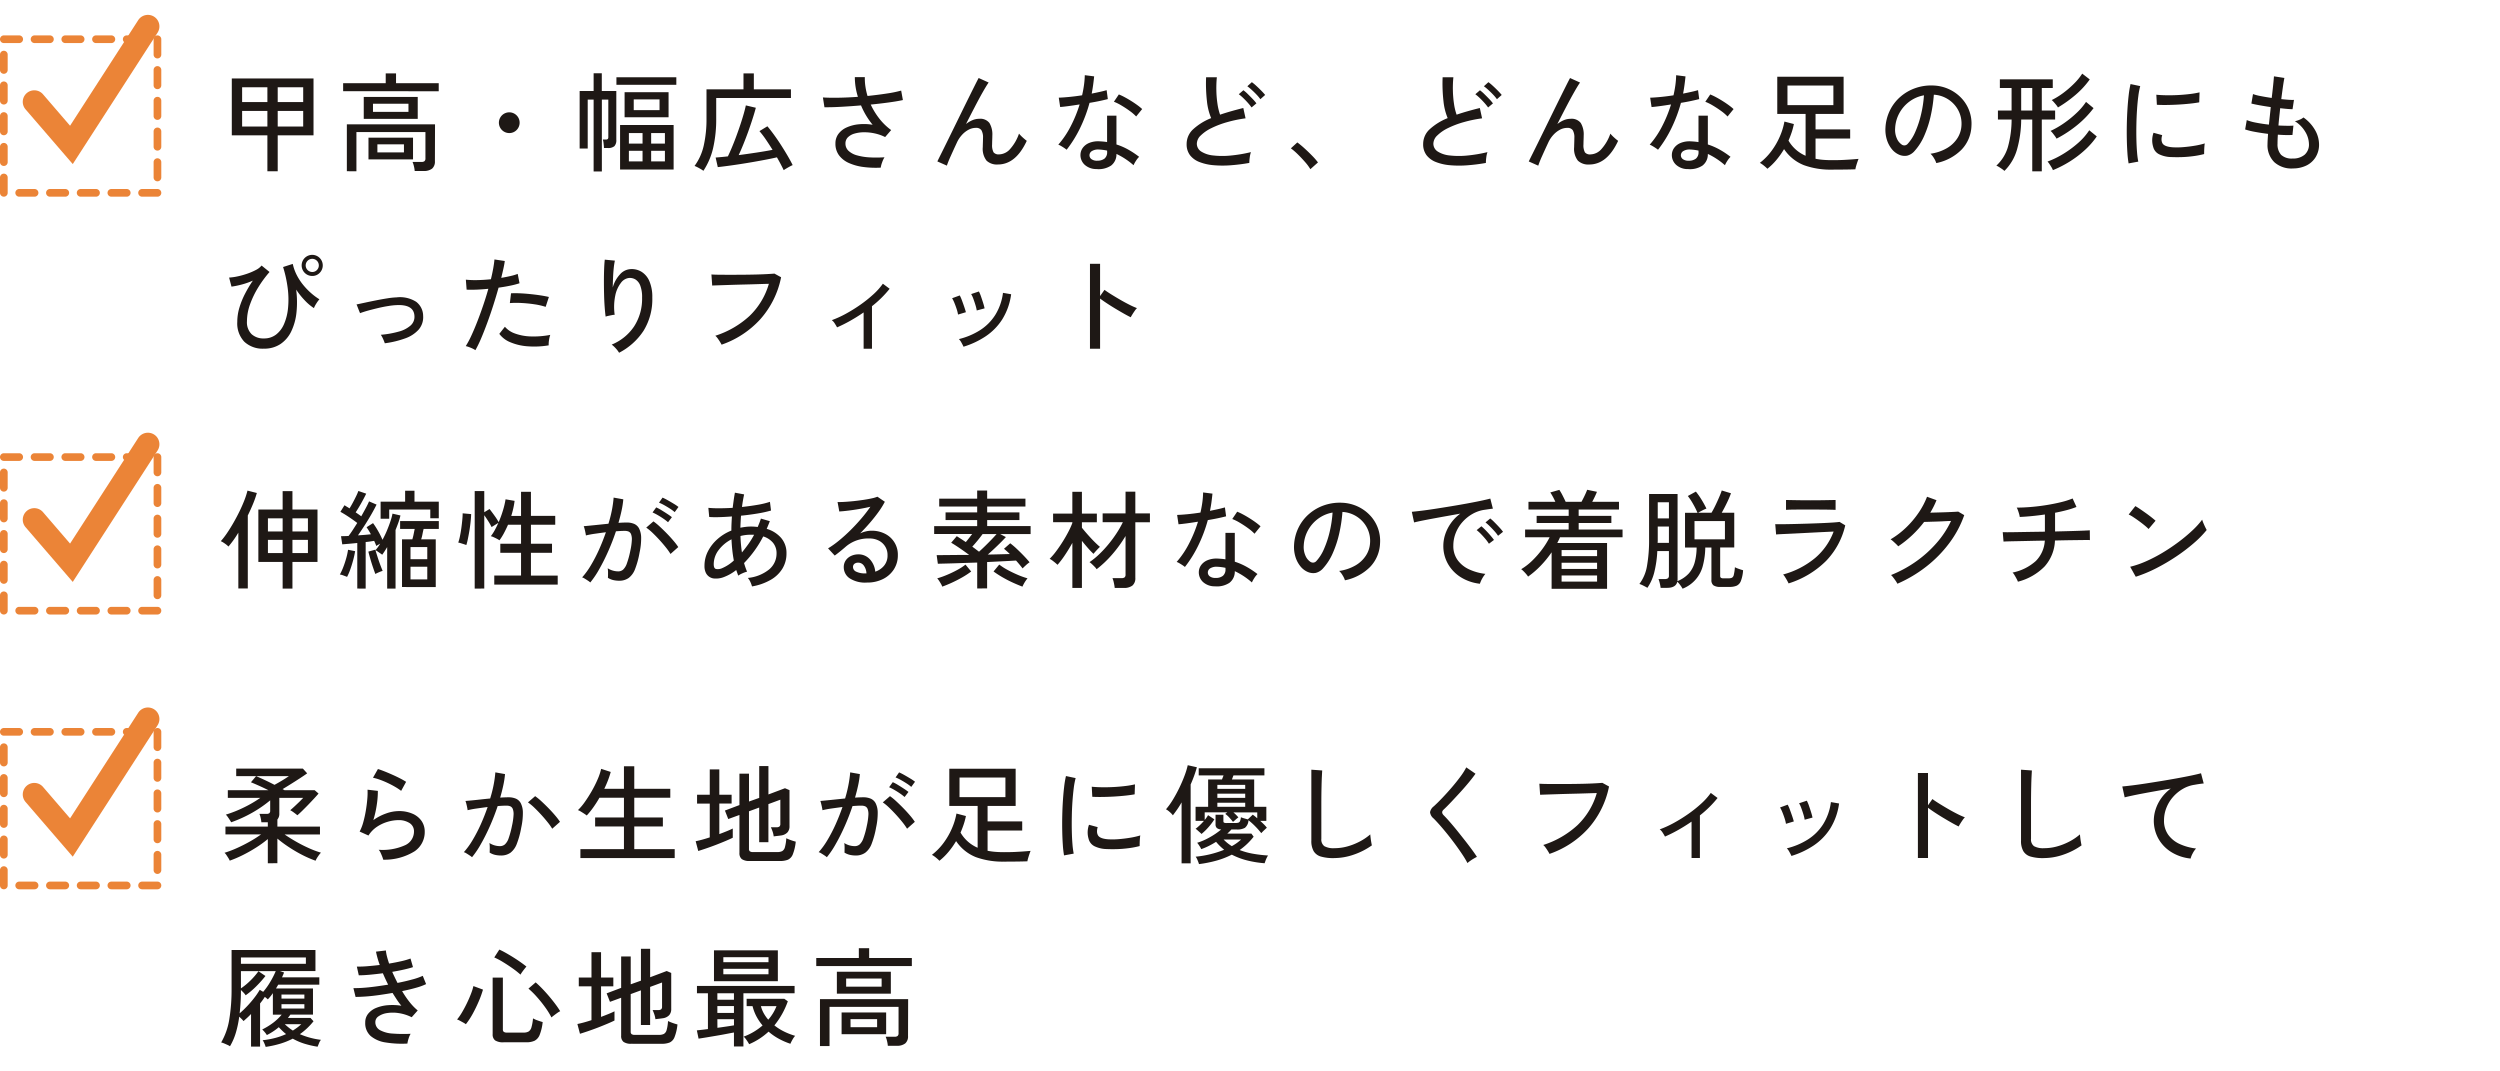 <svg xmlns="http://www.w3.org/2000/svg" width="325.5" height="139.386" viewBox="0 0 325.5 139.386">
  <g id="point" transform="translate(-442.5 -1788)">
    <path id="パス_550" data-name="パス 550" d="M0,0H325V139.386H0Z" transform="translate(443 1788)" fill="none"/>
    <path id="パス_551" data-name="パス 551" d="M6.314,17.008V12.332H1.68V4.926H12.32v7.406H7.658v4.676Zm1.344-5.824h3.318V9.154H7.658Zm-4.634,0h3.29V9.154H3.024ZM7.658,8.006h3.318V6.074H7.658Zm-4.634,0h3.29V6.074H3.024Zm13.636,9V10.9H28.14l-.014,4.8a1.2,1.2,0,0,1-.364.966,1.707,1.707,0,0,1-1.12.308H25.494a3.6,3.6,0,0,0-.1-.609,3.011,3.011,0,0,0-.182-.567h1.148a.632.632,0,0,0,.406-.1.462.462,0,0,0,.126-.371V11.912H17.906v5.1Zm2.2-6.818V7.334h7.028V10.19Zm.616,5.278V12.64h5.8v2.828Zm-3.3-8.876V5.542h5.544V4.268h1.344V5.542h5.558v1.05ZM20.062,9.28h4.62V8.216h-4.62Zm.574,5.278h3.458v-1.05H20.636ZM37.8,12.038a1.35,1.35,0,1,1,.966-.4A1.308,1.308,0,0,1,37.8,12.038Zm14.434,4.746v-5.8h6.972v5.8Zm-3.444.252V7.684h-.77v6.37H46.97V6.564h1.82V4.254h1.064v2.31h1.89v6.342a1.129,1.129,0,0,1-.252.84,1.229,1.229,0,0,1-.854.238h-.5q-.014-.252-.049-.574a2.608,2.608,0,0,0-.1-.532h.392a.329.329,0,0,0,.259-.077.413.413,0,0,0,.063-.259V7.684h-.84v9.352ZM52.822,9.98V6.718h5.726V9.98ZM51.758,5.752v-.98h7.8v.98Zm2.254,3.3h3.36v-1.4h-3.36Zm2.268,6.678h1.792V14.348H56.28Zm-2.9,0H55.16V14.348H53.382Zm2.9-2.324h1.792V12.038H56.28Zm-2.9,0H55.16V12.038H53.382Zm9.7,3.542a5.293,5.293,0,0,0-.567-.35,4.743,4.743,0,0,0-.581-.28,7.09,7.09,0,0,0,1.19-2.632,15.511,15.511,0,0,0,.364-3.57V6.34h4.816V4.268H69.65V6.34h4.83V7.474H64.75V10.12a16.7,16.7,0,0,1-.4,3.864A9.135,9.135,0,0,1,63.084,16.952Zm10.458-.084q-.168-.35-.392-.777t-.49-.889q-.6.14-1.4.294t-1.687.308q-.889.154-1.75.287t-1.61.231q-.749.1-1.253.154l-.28-1.246.721-.063q.4-.035.875-.091.238-.49.518-1.155t.56-1.421q.28-.756.532-1.512t.441-1.414q.189-.658.287-1.134l1.3.308q-.154.6-.413,1.4T68.936,11.8q-.308.854-.637,1.666t-.623,1.442q1.176-.154,2.366-.336t2.044-.35q-.434-.7-.868-1.337a11.361,11.361,0,0,0-.84-1.1l1.036-.63q.392.462.861,1.106t.931,1.365q.462.721.854,1.393t.644,1.19a3.684,3.684,0,0,0-.371.182q-.231.126-.455.259A3.992,3.992,0,0,0,73.542,16.868Zm12.628-.322a12.453,12.453,0,0,1-2.226-.084,6.745,6.745,0,0,1-1.89-.511,3.269,3.269,0,0,1-1.3-1,2.5,2.5,0,0,1-.476-1.554,2.038,2.038,0,0,1,.385-1.239,2.7,2.7,0,0,1,1.057-.84,4.916,4.916,0,0,1,1.547-.413,6.949,6.949,0,0,1,1.855.056,9.936,9.936,0,0,1-1.512-2.52q-1.33.112-2.6.182t-2.163.056l-.2-1.274q.826.056,2.03.035T83.2,7.32A8.576,8.576,0,0,1,82.8,4.758h1.3a7.18,7.18,0,0,0,.077,1.218,8.972,8.972,0,0,0,.273,1.232q1.358-.14,2.534-.322a15.26,15.26,0,0,0,1.848-.378l.224,1.232q-.686.154-1.8.308t-2.387.28a9.373,9.373,0,0,0,1.113,1.82,7.72,7.72,0,0,0,1.547,1.5l-.784.91a5.721,5.721,0,0,0-1.358-.476,6.289,6.289,0,0,0-1.393-.147,4.492,4.492,0,0,0-1.225.168,2,2,0,0,0-.868.483,1.1,1.1,0,0,0-.322.812,1.267,1.267,0,0,0,.406.959,2.652,2.652,0,0,0,1.113.588,7.585,7.585,0,0,0,1.624.259,15.015,15.015,0,0,0,1.939-.014,3.4,3.4,0,0,0-.315.686A3.257,3.257,0,0,0,86.17,16.546Zm8.61-.266-1.232-.546q.154-.322.483-.98t.763-1.54q.434-.882.924-1.883l.98-2q.49-1,.931-1.89t.777-1.561q.336-.672.518-1.008l1.3.588q-.294.42-.77,1.26T98.413,8.643q-.567,1.085-1.141,2.219a3.583,3.583,0,0,1,.84-.5,2.262,2.262,0,0,1,.882-.182,1.5,1.5,0,0,1,1.33.546,2.89,2.89,0,0,1,.378,1.638q0,.21-.014.56t-.014.574a1.985,1.985,0,0,0,.189,1.05.851.851,0,0,0,.735.266,1.971,1.971,0,0,0,1.449-.735,5.771,5.771,0,0,0,1.127-1.967,4.977,4.977,0,0,0,.5.511,6.648,6.648,0,0,0,.511.427q-1.428,3.08-3.766,3.08a1.963,1.963,0,0,1-1.47-.5,2.507,2.507,0,0,1-.49-1.764q0-.112.007-.336t.014-.462q.007-.238.007-.392a1.838,1.838,0,0,0-.21-1.015.809.809,0,0,0-.714-.3,2.03,2.03,0,0,0-.973.252,3.167,3.167,0,0,0-.854.679,3.823,3.823,0,0,0-.623.931q-.476,1.022-.826,1.806A13.393,13.393,0,0,0,94.78,16.28Zm19.5.448a2.237,2.237,0,0,1-1.561-.567,1.713,1.713,0,0,1-.539-1.309,1.58,1.58,0,0,1,.3-.882,1.93,1.93,0,0,1,.84-.644,3.09,3.09,0,0,1,1.337-.21q.252.014.5.035t.49.063V9.77h1.218v3.752a8.4,8.4,0,0,1,1.568.686,11.18,11.18,0,0,1,1.386.924,2.74,2.74,0,0,0-.413.518,3.711,3.711,0,0,0-.315.574,9.485,9.485,0,0,0-2.226-1.47,1.833,1.833,0,0,1-.7,1.519A2.951,2.951,0,0,1,114.282,16.728Zm-3.906-2.52a3.48,3.48,0,0,0-.294-.217q-.2-.133-.413-.259a2.41,2.41,0,0,0-.371-.182,11.641,11.641,0,0,0,1.6-2.366,17.155,17.155,0,0,0,1.176-2.87q-.784.126-1.463.217t-1.071.119l-.182-1.218q.518-.014,1.33-.091t1.708-.217q.154-.672.245-1.33a11.219,11.219,0,0,0,.105-1.288l1.218.154q-.056.56-.133,1.127T113.638,6.9q.56-.112,1.064-.224t.882-.224l.154,1.162q-.434.112-1.057.245t-1.323.245a18.823,18.823,0,0,1-1.239,3.3A15.608,15.608,0,0,1,110.376,14.208Zm9.058-4.326a5.625,5.625,0,0,0-.819-.707q-.525-.385-1.092-.721a6.172,6.172,0,0,0-.987-.49l.644-.952a7.147,7.147,0,0,1,.742.35q.42.224.861.5t.819.553a6.939,6.939,0,0,1,.616.5Zm-5.068,5.754a1.473,1.473,0,0,0,.952-.273,1.063,1.063,0,0,0,.336-.875V14.32a6.67,6.67,0,0,0-1.078-.14,1.569,1.569,0,0,0-.882.189.639.639,0,0,0-.336.525.619.619,0,0,0,.245.532A1.19,1.19,0,0,0,114.366,15.636Zm19.8.294a23.4,23.4,0,0,1-2.457.308,13.539,13.539,0,0,1-2.226-.014,6.516,6.516,0,0,1-1.813-.413,2.833,2.833,0,0,1-1.225-.889A2.321,2.321,0,0,1,126,13.466a2.592,2.592,0,0,1,.875-1.946,7.614,7.614,0,0,1,2.317-1.428,7.754,7.754,0,0,1-.546-2.191,20.435,20.435,0,0,1-.112-3.129h1.4a14.058,14.058,0,0,0-.063,1.743,13.447,13.447,0,0,0,.147,1.736,7.355,7.355,0,0,0,.336,1.393q.7-.238,1.463-.455t1.561-.413l.294,1.344a16.782,16.782,0,0,0-2.408.5,11.838,11.838,0,0,0-2.03.77,5.226,5.226,0,0,0-1.393.959,1.512,1.512,0,0,0-.511,1.05,1.2,1.2,0,0,0,.567,1.043,3.561,3.561,0,0,0,1.554.511,10.586,10.586,0,0,0,2.254.014,18.4,18.4,0,0,0,2.667-.448,3.293,3.293,0,0,0-.154.693A5.7,5.7,0,0,0,134.162,15.93Zm.294-7.224a6.671,6.671,0,0,0-.49-.609q-.294-.329-.6-.623a6.007,6.007,0,0,0-.574-.49l.6-.518a4.868,4.868,0,0,1,.567.49q.329.322.644.651a5.187,5.187,0,0,1,.483.567ZM135.6,7.628a5.157,5.157,0,0,0-.5-.6q-.3-.315-.623-.609a6.652,6.652,0,0,0-.574-.476l.588-.532a6.081,6.081,0,0,1,.574.476q.336.308.658.637t.5.553Zm6.51,9.114a6.173,6.173,0,0,0-.7-.945q-.448-.511-.938-.994a7.975,7.975,0,0,0-.9-.777l.84-.77a12.044,12.044,0,0,1,.945.784q.525.476,1,.966a8.352,8.352,0,0,1,.742.854Zm22.848-.812a23.4,23.4,0,0,1-2.457.308,13.539,13.539,0,0,1-2.226-.014,6.516,6.516,0,0,1-1.813-.413,2.833,2.833,0,0,1-1.225-.889,2.321,2.321,0,0,1-.441-1.456,2.592,2.592,0,0,1,.875-1.946,7.614,7.614,0,0,1,2.317-1.428,7.754,7.754,0,0,1-.546-2.191,20.435,20.435,0,0,1-.112-3.129h1.4a14.058,14.058,0,0,0-.063,1.743,13.447,13.447,0,0,0,.147,1.736,7.355,7.355,0,0,0,.336,1.393q.7-.238,1.463-.455t1.561-.413l.294,1.344a16.782,16.782,0,0,0-2.408.5,11.838,11.838,0,0,0-2.03.77,5.226,5.226,0,0,0-1.393.959,1.512,1.512,0,0,0-.511,1.05,1.2,1.2,0,0,0,.567,1.043,3.561,3.561,0,0,0,1.554.511,10.586,10.586,0,0,0,2.254.014,18.4,18.4,0,0,0,2.667-.448,3.293,3.293,0,0,0-.154.693A5.7,5.7,0,0,0,164.962,15.93Zm.294-7.224a6.671,6.671,0,0,0-.49-.609q-.294-.329-.6-.623a6.007,6.007,0,0,0-.574-.49l.6-.518a4.871,4.871,0,0,1,.567.49q.329.322.644.651a5.187,5.187,0,0,1,.483.567ZM166.4,7.628a5.156,5.156,0,0,0-.5-.6q-.3-.315-.623-.609a6.652,6.652,0,0,0-.574-.476l.588-.532a6.081,6.081,0,0,1,.574.476q.336.308.658.637t.5.553Zm5.376,8.652-1.232-.546q.154-.322.483-.98t.763-1.54q.434-.882.924-1.883l.98-2q.49-1,.931-1.89t.777-1.561q.336-.672.518-1.008l1.3.588q-.294.42-.77,1.26t-1.043,1.925q-.567,1.085-1.141,2.219a3.583,3.583,0,0,1,.84-.5,2.262,2.262,0,0,1,.882-.182,1.5,1.5,0,0,1,1.33.546,2.89,2.89,0,0,1,.378,1.638q0,.21-.014.56t-.014.574a1.985,1.985,0,0,0,.189,1.05.851.851,0,0,0,.735.266,1.971,1.971,0,0,0,1.449-.735,5.77,5.77,0,0,0,1.127-1.967,4.976,4.976,0,0,0,.5.511,6.65,6.65,0,0,0,.511.427q-1.428,3.08-3.766,3.08a1.963,1.963,0,0,1-1.47-.5,2.507,2.507,0,0,1-.49-1.764q0-.112.007-.336t.014-.462q.007-.238.007-.392a1.838,1.838,0,0,0-.21-1.015.809.809,0,0,0-.714-.3,2.03,2.03,0,0,0-.973.252,3.167,3.167,0,0,0-.854.679,3.823,3.823,0,0,0-.623.931q-.476,1.022-.826,1.806A13.391,13.391,0,0,0,171.78,16.28Zm19.5.448a2.237,2.237,0,0,1-1.561-.567,1.713,1.713,0,0,1-.539-1.309,1.58,1.58,0,0,1,.3-.882,1.93,1.93,0,0,1,.84-.644,3.09,3.09,0,0,1,1.337-.21q.252.014.5.035t.49.063V9.77h1.218v3.752a8.4,8.4,0,0,1,1.568.686,11.18,11.18,0,0,1,1.386.924,2.74,2.74,0,0,0-.413.518,3.71,3.71,0,0,0-.315.574,9.486,9.486,0,0,0-2.226-1.47,1.833,1.833,0,0,1-.7,1.519A2.951,2.951,0,0,1,191.282,16.728Zm-3.906-2.52a3.483,3.483,0,0,0-.294-.217q-.2-.133-.413-.259a2.41,2.41,0,0,0-.371-.182,11.641,11.641,0,0,0,1.6-2.366,17.155,17.155,0,0,0,1.176-2.87q-.784.126-1.463.217t-1.071.119l-.182-1.218q.518-.014,1.33-.091t1.708-.217q.154-.672.245-1.33a11.224,11.224,0,0,0,.1-1.288l1.218.154q-.056.56-.133,1.127T190.638,6.9q.56-.112,1.064-.224t.882-.224l.154,1.162q-.434.112-1.057.245t-1.323.245a18.824,18.824,0,0,1-1.239,3.3A15.608,15.608,0,0,1,187.376,14.208Zm9.058-4.326a5.625,5.625,0,0,0-.819-.707q-.525-.385-1.092-.721a6.172,6.172,0,0,0-.987-.49l.644-.952a7.148,7.148,0,0,1,.742.35q.42.224.861.5t.819.553a6.938,6.938,0,0,1,.616.5Zm-5.068,5.754a1.473,1.473,0,0,0,.952-.273,1.063,1.063,0,0,0,.336-.875V14.32a6.67,6.67,0,0,0-1.078-.14,1.569,1.569,0,0,0-.882.189.639.639,0,0,0-.336.525.619.619,0,0,0,.245.532A1.19,1.19,0,0,0,191.366,15.636ZM210.028,16.8a10.2,10.2,0,0,1-3.675-.588,5.584,5.584,0,0,1-2.569-2.086,10.238,10.238,0,0,1-1.022,1.442,8.056,8.056,0,0,1-1.148,1.12,4.267,4.267,0,0,0-.441-.4,3.416,3.416,0,0,0-.539-.371,7.857,7.857,0,0,0,1.519-1.554,9.473,9.473,0,0,0,1.078-1.869,8.652,8.652,0,0,0,.6-1.953l1.232.322a8.866,8.866,0,0,1-.294,1.1q-.182.539-.406,1.057a4.732,4.732,0,0,0,2.226,1.974V9.546H202.9V4.7h8.638V9.546h-3.654v2.016h4.508v1.19h-4.508v2.632a8.2,8.2,0,0,0,1.008.14q.532.042,1.134.042.826,0,1.414-.028t1.071-.063q.483-.035.973-.077-.056.126-.147.392t-.168.532a4,4,0,0,0-.1.434q-.266.014-1.085.028T210.028,16.8Zm-5.8-8.4h5.978V5.85h-5.978Zm19.376,7.546a2.757,2.757,0,0,0-.3-.637,2.441,2.441,0,0,0-.455-.581A5.857,5.857,0,0,0,224.994,14a4.027,4.027,0,0,0,1.365-1.3,3.385,3.385,0,0,0,.525-1.666,3.7,3.7,0,0,0-1.008-2.786,3.89,3.89,0,0,0-1.169-.847,3.776,3.776,0,0,0-1.421-.357,18.916,18.916,0,0,1-.406,2.744,13.765,13.765,0,0,1-.833,2.576,7.283,7.283,0,0,1-1.253,1.988,1.884,1.884,0,0,1-.987.63,1.8,1.8,0,0,1-1.043-.126,2.481,2.481,0,0,1-.952-.735,3.6,3.6,0,0,1-.644-1.225,4.368,4.368,0,0,1-.182-1.54,5.817,5.817,0,0,1,.581-2.268A5.612,5.612,0,0,1,218.946,7.3a5.993,5.993,0,0,1,1.988-1.134,6.243,6.243,0,0,1,2.394-.315,5.282,5.282,0,0,1,1.9.462,5.2,5.2,0,0,1,1.582,1.106,4.827,4.827,0,0,1,1.372,3.71,4.674,4.674,0,0,1-1.3,3.08A6.373,6.373,0,0,1,223.608,15.944Zm-4.48-2.394a.623.623,0,0,0,.364.091.59.59,0,0,0,.406-.217,5.5,5.5,0,0,0,.987-1.568,12.836,12.836,0,0,0,.735-2.226A15.039,15.039,0,0,0,222,7.124a4.469,4.469,0,0,0-1.89.812,4.649,4.649,0,0,0-1.316,1.512,4.526,4.526,0,0,0-.546,1.96,2.758,2.758,0,0,0,.224,1.337A1.794,1.794,0,0,0,219.128,13.55ZM236.1,17.022V10.274h-1.442a14.573,14.573,0,0,1-.546,3.913,6.363,6.363,0,0,1-1.638,2.779,2.3,2.3,0,0,0-.315-.252q-.2-.14-.406-.266a1.684,1.684,0,0,0-.329-.168,5.34,5.34,0,0,0,1.512-2.45,13.548,13.548,0,0,0,.476-3.556H231.63V9.1h1.778V6.172h-1.526V5.038h6.888V6.172h-1.428V9.1h1.736v1.176h-1.736v6.748Zm2.688-.154a1.758,1.758,0,0,0-.175-.364q-.133-.224-.28-.441a2.264,2.264,0,0,0-.245-.315,11.4,11.4,0,0,0,2.044-.994,13.551,13.551,0,0,0,1.932-1.421,8.058,8.058,0,0,0,1.456-1.659l.98.8a10.1,10.1,0,0,1-1.526,1.75,13.458,13.458,0,0,1-1.981,1.512A14.287,14.287,0,0,1,238.784,16.868Zm.476-4.1a2.591,2.591,0,0,0-.217-.343q-.147-.2-.3-.392a1.656,1.656,0,0,0-.266-.273,11.633,11.633,0,0,0,1.8-1.043,13.615,13.615,0,0,0,1.631-1.337,8.2,8.2,0,0,0,1.19-1.4l.98.812a12.625,12.625,0,0,1-2.086,2.17A15.557,15.557,0,0,1,239.26,12.766Zm.182-4.06a1.876,1.876,0,0,0-.224-.329q-.154-.189-.315-.371a1.986,1.986,0,0,0-.273-.266,9.723,9.723,0,0,0,1.5-.924A12.617,12.617,0,0,0,241.542,5.6a7.593,7.593,0,0,0,1.064-1.3l.98.756a11.194,11.194,0,0,1-1.827,1.988A16.323,16.323,0,0,1,239.442,8.706Zm-4.788.392H236.1V6.172h-1.442Zm13.986,6.888a12.906,12.906,0,0,1-.154-1.351q-.056-.805-.077-1.764t0-1.981q.021-1.022.084-2t.161-1.813a12.6,12.6,0,0,1,.238-1.421l1.26.266a9.8,9.8,0,0,0-.245,1.3q-.105.791-.168,1.736t-.084,1.946q-.021,1,0,1.932t.084,1.687a10.748,10.748,0,0,0,.161,1.232Zm5.5-.826a3.733,3.733,0,0,1-1.54-.371,1.461,1.461,0,0,1-.756-.945A2.922,2.922,0,0,1,251.888,12l1.134.308a1.726,1.726,0,0,0-.091.567,1.071,1.071,0,0,0,.1.455q.224.476,1.344.56a9.516,9.516,0,0,0,1.4-.021q.77-.063,1.512-.189a9.654,9.654,0,0,0,1.274-.294,3.739,3.739,0,0,0-.049.413q-.021.273-.028.546t-.007.427a11.673,11.673,0,0,1-1.477.28q-.777.1-1.512.119T254.142,15.16Zm-1.82-6.8-.07-1.316q.518.056,1.26.07t1.554-.028q.812-.042,1.554-.133a11.2,11.2,0,0,0,1.26-.217l-.042,1.3q-.546.1-1.274.175t-1.512.119q-.784.042-1.5.049T252.322,8.356Zm17.668,8.288a3.334,3.334,0,0,1-2.373-.819,3.1,3.1,0,0,1-.889-2.345q0-.238.021-.581t.049-.763q-.9-.112-1.694-.259a9.293,9.293,0,0,1-1.288-.315l.21-1.218a6.55,6.55,0,0,0,1.218.336q.784.154,1.666.252.056-.532.119-1.12t.119-1.162q-.77-.112-1.463-.238t-1.057-.224l.21-1.232a6.307,6.307,0,0,0,.994.259q.672.133,1.442.245.112-.91.189-1.666t.105-1.148l1.358.21q-.084.406-.189,1.141t-.217,1.617q.518.056.952.084a6.257,6.257,0,0,0,.7.014L269.99,8.93q-.266,0-.686-.035T268.38,8.8q-.056.56-.119,1.134t-.105,1.12q.588.028,1.1.035t.847-.021l-.126,1.218a15.07,15.07,0,0,1-1.9-.042q-.042.686-.042,1.176a2.024,2.024,0,0,0,.462,1.449,2,2,0,0,0,1.5.483,2.309,2.309,0,0,0,1.561-.49,1.75,1.75,0,0,0,.567-1.4,3.187,3.187,0,0,0-.462-1.561,4.061,4.061,0,0,0-1.372-1.407,2.972,2.972,0,0,0,.63-.2,1.85,1.85,0,0,0,.49-.287,5.078,5.078,0,0,1,1.519,1.659,3.8,3.8,0,0,1,.511,1.841A3.107,3.107,0,0,1,273,15.167a2.9,2.9,0,0,1-1.2,1.092A3.991,3.991,0,0,1,269.99,16.644ZM5.866,40.108a3.485,3.485,0,0,1-2.555-.9,3.464,3.464,0,0,1-.917-2.583,6.459,6.459,0,0,1,.28-1.869,10.5,10.5,0,0,1,.742-1.82,16.27,16.27,0,0,1,1.008-1.687,9.652,9.652,0,0,1-1.484.518,10.774,10.774,0,0,1-1.3.266L1.33,30.854a7.424,7.424,0,0,0,1.127-.161,10.366,10.366,0,0,0,1.246-.35,7.839,7.839,0,0,0,1.12-.483,2.263,2.263,0,0,0,.735-.574l1.036.84a14.762,14.762,0,0,0-1.463,1.988A11.758,11.758,0,0,0,4.06,34.326a6.577,6.577,0,0,0-.406,2.226,2.181,2.181,0,0,0,.6,1.666,2.264,2.264,0,0,0,1.617.56,2.527,2.527,0,0,0,1.568-.5A3.426,3.426,0,0,0,8.484,36.9,6.853,6.853,0,0,0,9,34.844,11.374,11.374,0,0,0,8.967,32.3a15.957,15.957,0,0,0-.609-2.821l1.26-.406a6.014,6.014,0,0,0,.567,1.547,7.25,7.25,0,0,0,.889,1.309A8.92,8.92,0,0,0,12.1,32.961a8.028,8.028,0,0,0,.987.721,3.79,3.79,0,0,0-.406.553,3.181,3.181,0,0,0-.308.595,6.379,6.379,0,0,1-1.127-.938,10.09,10.09,0,0,1-1.183-1.47,12.75,12.75,0,0,1,.035,3,7.415,7.415,0,0,1-.679,2.443,4.125,4.125,0,0,1-1.407,1.645A3.774,3.774,0,0,1,5.866,40.108Zm6.286-9.464a1.374,1.374,0,1,1,.973-.406A1.319,1.319,0,0,1,12.152,30.644Zm0-.518a.815.815,0,0,0,.609-.252.856.856,0,0,0-1.211-1.211.858.858,0,0,0,.6,1.463Zm9.45,9.282q-.084-.252-.224-.567a3.369,3.369,0,0,0-.294-.539,12.413,12.413,0,0,0,2.352-.42,3.778,3.778,0,0,0,1.526-.791,1.508,1.508,0,0,0,.5-1.211q-.056-1.54-2.3-1.442a8.658,8.658,0,0,0-1.106.119q-.644.1-1.344.266t-1.316.336q-.616.175-1.022.329a1.538,1.538,0,0,0-.07-.182q-.07-.168-.154-.385T18,34.536a1.227,1.227,0,0,0-.084-.182q.406-.084,1.085-.231t1.449-.3q.77-.154,1.484-.266a9.794,9.794,0,0,1,1.19-.126,3.919,3.919,0,0,1,2.569.581,2.321,2.321,0,0,1,.9,1.827,2.476,2.476,0,0,1-.581,1.785,4.236,4.236,0,0,1-1.764,1.148A12.5,12.5,0,0,1,21.6,39.408Zm11.8.9a3.439,3.439,0,0,0-.609-.315,3.763,3.763,0,0,0-.651-.217,11.654,11.654,0,0,0,.735-1.379q.385-.833.777-1.841t.763-2.1q.371-1.092.665-2.142-.826.084-1.582.112t-1.246,0l-.1-1.3a11.345,11.345,0,0,0,1.463.056q.861-.014,1.8-.112.182-.756.3-1.414t.161-1.162l1.344.2q-.056.448-.182,1.008t-.28,1.19q.644-.112,1.2-.238a6.664,6.664,0,0,0,.945-.28l.238,1.218a10.3,10.3,0,0,1-1.176.308q-.728.154-1.554.266-.308,1.106-.679,2.268t-.777,2.268q-.406,1.106-.8,2.037A15.343,15.343,0,0,1,33.4,40.3Zm9.534-.63a11.335,11.335,0,0,1-2.8.119,7.019,7.019,0,0,1-2.226-.539,3.305,3.305,0,0,1-1.4-1.078l.728-.924a3.063,3.063,0,0,0,1.3.875,6.518,6.518,0,0,0,2.03.385,11.513,11.513,0,0,0,2.576-.2,3.557,3.557,0,0,0-.161.679A3.464,3.464,0,0,0,42.938,39.674Zm-.392-5.012a8.8,8.8,0,0,0-1.477-.336q-.847-.126-1.694-.168a11.089,11.089,0,0,0-1.491.014l.154-1.274q.49-.028,1.141,0t1.351.1q.7.07,1.337.168t1.1.21Zm9.562,5.978a3.434,3.434,0,0,0-.434-.574,3.539,3.539,0,0,0-.532-.49,6.425,6.425,0,0,0,2.919-2.366A6.618,6.618,0,0,0,55.1,33.458a4.137,4.137,0,0,0-.238-1.561,1.6,1.6,0,0,0-.63-.8,1.422,1.422,0,0,0-.868-.189,1.521,1.521,0,0,0-1.022.637,3.992,3.992,0,0,0-.735,1.652,7.373,7.373,0,0,0-.077,2.5,2.18,2.18,0,0,0-.378.049q-.252.049-.476.1a1.968,1.968,0,0,0-.322.091q-.07-.5-.126-1.26t-.077-1.617q-.021-.861-.021-1.722t.028-1.6q.028-.742.084-1.218l1.316.126a8.344,8.344,0,0,0-.147.952q-.063.588-.091,1.26t-.042,1.288a4.138,4.138,0,0,1,.924-1.687,1.985,1.985,0,0,1,1.4-.707,2.433,2.433,0,0,1,1.428.35,2.668,2.668,0,0,1,1.022,1.225,5.192,5.192,0,0,1,.378,2.135,7.809,7.809,0,0,1-1.141,4.319A8.4,8.4,0,0,1,52.108,40.64ZM65.45,39.59a3.5,3.5,0,0,0-.2-.357q-.14-.231-.308-.462a1.794,1.794,0,0,0-.308-.343,11.945,11.945,0,0,0,4.445-2.569,9.4,9.4,0,0,0,2.527-4.193q-.616.014-1.456.042t-1.743.049q-.9.021-1.743.049l-1.484.049q-.644.021-.952.035l-.1-1.442q.364.028,1.008.035t1.463.007q.819,0,1.68-.007t1.666-.028q.805-.021,1.435-.056t.952-.063l.868.476a11.629,11.629,0,0,1-2.716,5.474A12.19,12.19,0,0,1,65.45,39.59Zm18.494.532V35.39q-.854.588-1.736,1.085a18.5,18.5,0,0,1-1.722.861q-.126-.238-.308-.518a1.536,1.536,0,0,0-.378-.42,13.122,13.122,0,0,0,1.855-.847,19.842,19.842,0,0,0,1.876-1.169,16.55,16.55,0,0,0,1.68-1.344,8.445,8.445,0,0,0,1.239-1.386l.882.658a13.924,13.924,0,0,1-2.3,2.268v5.544Zm13.006-.266q-.084-.2-.266-.525a1.876,1.876,0,0,0-.336-.469,9.168,9.168,0,0,0,2.737-1.148,6.442,6.442,0,0,0,1.988-1.981,7.14,7.14,0,0,0,1.015-2.891l1.064.182A8.261,8.261,0,0,1,101.99,36.3a7.533,7.533,0,0,1-2.156,2.2A10.922,10.922,0,0,1,96.95,39.856Zm1.722-4.718a4.834,4.834,0,0,0-.168-.707q-.126-.413-.273-.812A3.478,3.478,0,0,0,97.944,33l1.008-.336a4.209,4.209,0,0,1,.273.644q.147.42.28.847a7.267,7.267,0,0,1,.189.707Zm-2.436.532a4.408,4.408,0,0,0-.175-.707q-.133-.413-.294-.805a4.231,4.231,0,0,0-.3-.616l.994-.364a4.724,4.724,0,0,1,.28.637q.154.413.3.84t.217.707Zm17.178,4.452V29.062h1.316v4.2l.574-.812q.336.252.875.588t1.155.693q.616.357,1.2.651a9.619,9.619,0,0,0,1,.448,2,2,0,0,0-.28.336q-.168.238-.315.476t-.217.378q-.378-.182-.91-.483t-1.113-.651q-.581-.35-1.1-.693t-.868-.609v6.538Z" transform="translate(471 1793.287)" fill="#1e1815"/>
    <path id="パス_552" data-name="パス 552" d="M8.3,17.022V13.55H5.138V6.732H8.3V4.338H9.576V6.732h3.262V13.55H9.576v3.472Zm-5.768-.014V9.742a12.876,12.876,0,0,1-1.288,1.806,2.955,2.955,0,0,0-.455-.378,3.172,3.172,0,0,0-.539-.322,9.787,9.787,0,0,0,.819-1.064q.427-.63.847-1.365T2.7,6.935q.364-.749.63-1.442a9.769,9.769,0,0,0,.392-1.225l1.218.308a12.45,12.45,0,0,1-.49,1.407q-.308.749-.686,1.519v9.506ZM9.576,12.4h2.016V10.68H9.576Zm0-2.814h2.016V7.88H9.576ZM6.384,12.4H8.3V10.68H6.384Zm0-2.814H8.3V7.88H6.384Zm11.634,7.434V11.086q-.546.056-1.057.1t-.9.077L15.9,10.2q.2,0,.448-.007t.532-.021q.252-.322.539-.763t.595-.931q-.476-.364-1.071-.763T15.82,7.026l.532-.854q.154.1.322.2t.336.21q.21-.336.441-.77t.427-.84a5.885,5.885,0,0,0,.28-.658l1.022.35q-.266.56-.644,1.232t-.728,1.2q.2.14.385.266t.343.252q.322-.574.6-1.092t.413-.854l.98.42q-.28.574-.686,1.281t-.861,1.414q-.455.707-.875,1.309.448-.028.882-.063t.8-.077q-.14-.266-.287-.5t-.273-.42l.84-.532a10.339,10.339,0,0,1,.665,1.036,10.684,10.684,0,0,1,.567,1.134,12.456,12.456,0,0,0,.567-1.176q.259-.616.455-1.2a7.74,7.74,0,0,0,.28-1.029l1.036.238a8.5,8.5,0,0,1-.266.917Q23.2,8.9,23,9.392v7.63H21.91v-5.4q-.322.546-.644.994-.07-.056-.252-.182l-.364-.252a1.265,1.265,0,0,0-.266-.154q.112.364.273.875t.343,1q.182.49.322.812a4.184,4.184,0,0,0-.469.175,4.419,4.419,0,0,0-.483.231q-.126-.336-.308-.868t-.343-1.092q-.161-.56-.259-.952l.91-.252.014.07A5.2,5.2,0,0,0,21,11.17q-.14.084-.28.161a1.434,1.434,0,0,0-.224.147q-.056-.154-.126-.322t-.154-.35q-.238.042-.518.084t-.588.07v6.062Zm5.824-.2V10.61h1.344a6.376,6.376,0,0,0,.175-.7q.077-.392.133-.658h-1.9V8.23h5.04V9.252H26.656q-.084.336-.154.707a4.524,4.524,0,0,1-.168.651h1.9v6.216Zm-2.786-8.89V5.71h3.192V4.282h1.218V5.71H28.63V7.866H27.524V6.732H22.176v1.2Zm3.892,7.9h2.184V14.18H24.948Zm0-2.632h2.184V11.618H24.948Zm-8.26,2.3q-.168-.07-.476-.182a2.059,2.059,0,0,0-.462-.126,7.125,7.125,0,0,0,.441-.952q.217-.56.385-1.162a8.5,8.5,0,0,0,.238-1.106l.924.182a11.135,11.135,0,0,1-.252,1.155q-.168.623-.371,1.2A7.29,7.29,0,0,1,16.688,15.5Zm16.618,1.526V4.324h1.246V7.082l.686-.42q.308.392.658.882a8.245,8.245,0,0,1,.532.826,13.927,13.927,0,0,0,.56-1.533A10.541,10.541,0,0,0,37.324,5.4l1.176.2a9.45,9.45,0,0,1-.168.973q-.112.5-.266.987H39.34V4.422h1.288V7.558h3.164V8.706H40.628v2.478h2.744V12.36H40.628v2.968h3.486V16.5h-8.26V15.328H39.34V12.36h-2.7V11.184h2.7V8.706H37.646q-.252.574-.532,1.1a6.951,6.951,0,0,1-.588.931,2.428,2.428,0,0,0-.329-.2q-.217-.112-.434-.21a1.751,1.751,0,0,0-.357-.126,5.56,5.56,0,0,0,.511-.784q.245-.448.469-.952l-.882.546a7.709,7.709,0,0,0-.427-.756q-.273-.434-.525-.784v9.548Zm-1.092-5.67q-.1-.042-.315-.112l-.42-.133a1.978,1.978,0,0,0-.315-.077,6.146,6.146,0,0,0,.217-.805q.105-.5.182-1.057t.126-1.078q.049-.518.049-.868l1.106.1q-.014.476-.077,1.057t-.161,1.169q-.1.588-.2,1.064T32.214,11.352Zm16.142,4.872A2.08,2.08,0,0,0,48.062,16q-.21-.14-.427-.273a1.245,1.245,0,0,0-.343-.161,9.875,9.875,0,0,0,1.134-1.561,19.857,19.857,0,0,0,1.064-2.044q.5-1.113.9-2.275-.756.1-1.463.2a11.506,11.506,0,0,0-1.141.217q-.014-.126-.063-.371t-.112-.49A2.689,2.689,0,0,0,47.5,8.9q.49-.042,1.386-.133l1.834-.189A17.1,17.1,0,0,0,51.17,6.8a14.041,14.041,0,0,0,.224-1.624l1.26.224a11.3,11.3,0,0,1-.224,1.463q-.168.777-.406,1.6.658-.042,1.078-.042a2.442,2.442,0,0,1,.959.175,1.325,1.325,0,0,1,.651.609,2.739,2.739,0,0,1,.266,1.2,8.594,8.594,0,0,1-.21,1.946,11.234,11.234,0,0,1-.581,2.128,2.592,2.592,0,0,1-.826,1.155A2.094,2.094,0,0,1,52.108,16a3.352,3.352,0,0,1-.756-.084,2.285,2.285,0,0,1-.7-.294q.014-.252.014-.63a3.668,3.668,0,0,0-.042-.616,2.553,2.553,0,0,0,1.358.406.967.967,0,0,0,.644-.224,1.989,1.989,0,0,0,.49-.8,11.254,11.254,0,0,0,.448-1.645,8.219,8.219,0,0,0,.2-1.386,1.874,1.874,0,0,0-.1-.784.625.625,0,0,0-.329-.35,1.314,1.314,0,0,0-.49-.084q-.224,0-.518.014t-.63.042q-.434,1.3-.994,2.569T49.539,14.46A11.419,11.419,0,0,1,48.356,16.224ZM58.8,12.514a7.787,7.787,0,0,0-.623-.875q-.4-.5-.861-1t-.9-.917a6.289,6.289,0,0,0-.777-.637l.938-.812a7.733,7.733,0,0,1,.819.672q.455.42.924.9t.868.952a7.808,7.808,0,0,1,.623.819Zm-.322-4.13a6.211,6.211,0,0,0-.609-.469q-.357-.245-.735-.462a6.606,6.606,0,0,0-.672-.343l.476-.658a5.27,5.27,0,0,1,.658.35q.392.238.777.49t.609.434Zm.868-1.316a5.028,5.028,0,0,0-.623-.462q-.371-.238-.749-.448a5.3,5.3,0,0,0-.672-.322l.462-.658a6.857,6.857,0,0,1,.665.336q.4.224.791.462a5.677,5.677,0,0,1,.616.42Zm10.066,9.674a3.487,3.487,0,0,0-.2-.553,2.19,2.19,0,0,0-.343-.553,5.183,5.183,0,0,0,2.772-1.106,2.681,2.681,0,0,0,.966-2.086,2.106,2.106,0,0,0-.462-1.386,2.687,2.687,0,0,0-1.274-.826A14.415,14.415,0,0,1,68.376,13.7q.084.294.182.574t.21.546a3.255,3.255,0,0,0-.609.217,2.8,2.8,0,0,0-.539.3q-.07-.182-.133-.364t-.133-.364a6.055,6.055,0,0,1-1.568.9,2.824,2.824,0,0,1-1.414.189,1.353,1.353,0,0,1-.532-.217,1.318,1.318,0,0,1-.441-.518,1.993,1.993,0,0,1-.175-.9,4.106,4.106,0,0,1,.455-1.9,5.4,5.4,0,0,1,1.246-1.589,6.169,6.169,0,0,1,1.8-1.106q0-.476.021-.938t.049-.9q-.9.07-1.68.091a11.817,11.817,0,0,1-1.274-.021l-.112-1.19a13.687,13.687,0,0,0,1.379.056q.847,0,1.785-.056.07-.546.14-1.043t.154-.931l1.2.224q-.084.378-.154.784t-.126.854q1.05-.112,2.023-.28a10.419,10.419,0,0,0,1.617-.392l.14,1.134a14.62,14.62,0,0,1-1.743.385q-1.043.175-2.163.287-.056.756-.084,1.568.336-.07.686-.112a5.87,5.87,0,0,1,.7-.042q.224,0,.441.014t.427.042a10.989,10.989,0,0,0,.42-1.092l1.162.336-.2.5q-.1.252-.21.5a3.95,3.95,0,0,1,1.876,1.176,2.979,2.979,0,0,1,.7,2.016,3.751,3.751,0,0,1-.546,2.016,4.258,4.258,0,0,1-1.554,1.456A7.306,7.306,0,0,1,69.412,16.742ZM65.464,14.39a5.332,5.332,0,0,0,1.582-1.022q-.126-.658-.2-1.351t-.105-1.407A4.825,4.825,0,0,0,65.072,12a3.037,3.037,0,0,0-.644,1.855q0,.546.3.616A1.331,1.331,0,0,0,65.464,14.39ZM68.1,12.318q.406-.49.819-1.064a10.749,10.749,0,0,0,.763-1.232,1.384,1.384,0,0,0-.2-.014h-.2a5.525,5.525,0,0,0-1.372.168q.014.546.063,1.085T68.1,12.318Zm16.282,3.92a3.711,3.711,0,0,1-2.289-.574,1.734,1.734,0,0,1-.735-1.414,1.541,1.541,0,0,1,.266-.91,1.688,1.688,0,0,1,.7-.574,2.186,2.186,0,0,1,.91-.2,1.987,1.987,0,0,1,1.519.637,2.755,2.755,0,0,1,.707,1.617,2.515,2.515,0,0,0,1.134-.763,2.044,2.044,0,0,0,.462-1.379,2.069,2.069,0,0,0-1.134-1.9,2.607,2.607,0,0,0-1.232-.28,4.508,4.508,0,0,0-3.052,1.05q-.252.224-.672.567t-.784.609l-.868-.938a11.984,11.984,0,0,0,1.414-1.008q.756-.616,1.505-1.358T83.65,7.894a17.268,17.268,0,0,0,1.176-1.526q-.588.14-1.344.273T82,6.865q-.721.091-1.225.119l-.224-1.232q.378.014.945-.021t1.2-.1q.637-.07,1.246-.161t1.092-.2a4.384,4.384,0,0,0,.707-.21l.966.658a10.353,10.353,0,0,1-.833,1.337q-.511.707-1.127,1.421T83.482,9.84a3.772,3.772,0,0,1,.714-.252,3.114,3.114,0,0,1,.756-.1,3.787,3.787,0,0,1,1.792.406A3.022,3.022,0,0,1,88.4,12.682a3.336,3.336,0,0,1-.511,1.827,3.55,3.55,0,0,1-1.414,1.267A4.534,4.534,0,0,1,84.378,16.238Zm-.238-1.19h.168a1.853,1.853,0,0,0-.336-1.008.893.893,0,0,0-.742-.392.764.764,0,0,0-.483.147.508.508,0,0,0-.189.427.661.661,0,0,0,.364.574A2.612,2.612,0,0,0,84.14,15.048Zm14.588,1.96V13.634q-.994.028-1.96.063t-1.785.056l-1.379.035-.154-1.12q.392,0,1.043-.007l1.47-.014q.819-.007,1.715-.007-.616-.462-1.26-.9t-1.078-.686l.728-.854q.266.168.567.364t.609.406q.2-.238.413-.511t.413-.539H93.128V8.888h5.6V8.1H94.612V7.1h4.116V6.34H93.786V5.318h4.942V4.254h1.3V5.318h4.984V6.34H100.03V7.1h4.2V8.1h-4.2v.784h5.656V9.924h-3.962l.742.392q-.406.448-1.057,1.078t-1.3,1.2q.826-.014,1.568-.035l1.3-.035q-.2-.2-.392-.371t-.364-.315l.812-.714a10.328,10.328,0,0,1,.861.735q.469.441.91.9t.749.84a3.55,3.55,0,0,0-.476.378q-.294.266-.434.42-.182-.238-.4-.5t-.455-.525q-.686.042-1.673.091l-2.093.105v3.43Zm5.894-.238q-.56-.21-1.225-.511t-1.323-.679a13.7,13.7,0,0,1-1.218-.784l.742-.9a7.859,7.859,0,0,0,1.078.693q.63.343,1.316.637a10.365,10.365,0,0,0,1.288.462,3.6,3.6,0,0,0-.238.315,4.252,4.252,0,0,0-.252.413A3.686,3.686,0,0,0,104.622,16.77Zm-10.444,0a1.8,1.8,0,0,0-.161-.35q-.119-.21-.252-.413a2.008,2.008,0,0,0-.245-.315,11.549,11.549,0,0,0,1.274-.455,14.514,14.514,0,0,0,1.33-.637,7.2,7.2,0,0,0,1.078-.7l.742.9a11.171,11.171,0,0,1-1.218.791q-.658.371-1.316.672T94.178,16.77Zm4.788-4.55q.378-.336.8-.749t.812-.819q.392-.406.672-.728h-1.82q-.294.406-.651.84t-.693.8q.238.168.455.336T98.966,12.22Zm17.668,4.718a6.479,6.479,0,0,0-.112-.658,3.338,3.338,0,0,0-.182-.616H117.5a.7.7,0,0,0,.42-.1.459.459,0,0,0,.126-.378V10.176a16.313,16.313,0,0,1-1.715,2.373,13.788,13.788,0,0,1-2.051,1.953,1.612,1.612,0,0,0-.245-.308q-.175-.182-.364-.357a2.7,2.7,0,0,0-.315-.259,9.761,9.761,0,0,0,1.232-1,14.632,14.632,0,0,0,1.211-1.3,15.879,15.879,0,0,0,1.071-1.449,12.7,12.7,0,0,0,.826-1.449h-2.632V7.236h2.982V4.408h1.274V7.236h1.9V8.384h-1.9v7.238a1.243,1.243,0,0,1-.371,1,1.76,1.76,0,0,1-1.155.315Zm-5.516,0V11.072q-.448.812-.959,1.575a11.808,11.808,0,0,1-.973,1.281,5.87,5.87,0,0,0-.5-.427,3.376,3.376,0,0,0-.525-.357,8.054,8.054,0,0,0,.812-.938q.434-.574.854-1.239t.763-1.323a9.7,9.7,0,0,0,.525-1.162v-.1h-2.506V7.264h2.506V4.422h1.246V7.264h1.946v1.12h-1.946V9.1q.21.266.518.623t.651.728q.343.371.658.672t.525.469q-.1.084-.273.266t-.336.364q-.161.182-.231.28a9.659,9.659,0,0,1-.721-.749q-.413-.469-.791-.945v6.132Zm18.564-.21a2.237,2.237,0,0,1-1.561-.567,1.713,1.713,0,0,1-.539-1.309,1.58,1.58,0,0,1,.3-.882,1.93,1.93,0,0,1,.84-.644,3.09,3.09,0,0,1,1.337-.21q.252.014.5.035t.49.063V9.77h1.218v3.752a8.4,8.4,0,0,1,1.568.686,11.18,11.18,0,0,1,1.386.924,2.74,2.74,0,0,0-.413.518,3.71,3.71,0,0,0-.315.574,9.486,9.486,0,0,0-2.226-1.47,1.833,1.833,0,0,1-.7,1.519A2.951,2.951,0,0,1,129.682,16.728Zm-3.906-2.52a3.48,3.48,0,0,0-.294-.217q-.2-.133-.413-.259a2.41,2.41,0,0,0-.371-.182,11.641,11.641,0,0,0,1.6-2.366,17.155,17.155,0,0,0,1.176-2.87q-.784.126-1.463.217t-1.071.119l-.182-1.218q.518-.014,1.33-.091t1.708-.217q.154-.672.245-1.33a11.224,11.224,0,0,0,.1-1.288l1.218.154q-.056.56-.133,1.127T129.038,6.9q.56-.112,1.064-.224t.882-.224l.154,1.162q-.434.112-1.057.245t-1.323.245a18.824,18.824,0,0,1-1.239,3.3A15.608,15.608,0,0,1,125.776,14.208Zm9.058-4.326a5.625,5.625,0,0,0-.819-.707q-.525-.385-1.092-.721a6.172,6.172,0,0,0-.987-.49l.644-.952a7.148,7.148,0,0,1,.742.35q.42.224.861.5t.819.553a6.938,6.938,0,0,1,.616.5Zm-5.068,5.754a1.473,1.473,0,0,0,.952-.273,1.063,1.063,0,0,0,.336-.875V14.32a6.67,6.67,0,0,0-1.078-.14,1.569,1.569,0,0,0-.882.189.639.639,0,0,0-.336.525.619.619,0,0,0,.245.532A1.19,1.19,0,0,0,129.766,15.636Zm16.842.308a2.757,2.757,0,0,0-.3-.637,2.441,2.441,0,0,0-.455-.581A5.857,5.857,0,0,0,147.994,14a4.027,4.027,0,0,0,1.365-1.3,3.385,3.385,0,0,0,.525-1.666,3.7,3.7,0,0,0-1.008-2.786,3.89,3.89,0,0,0-1.169-.847,3.776,3.776,0,0,0-1.421-.357,18.916,18.916,0,0,1-.406,2.744,13.765,13.765,0,0,1-.833,2.576,7.283,7.283,0,0,1-1.253,1.988,1.884,1.884,0,0,1-.987.63,1.8,1.8,0,0,1-1.043-.126,2.481,2.481,0,0,1-.952-.735,3.6,3.6,0,0,1-.644-1.225,4.368,4.368,0,0,1-.182-1.54,5.817,5.817,0,0,1,.581-2.268A5.612,5.612,0,0,1,141.946,7.3a5.993,5.993,0,0,1,1.988-1.134,6.243,6.243,0,0,1,2.394-.315,5.282,5.282,0,0,1,1.9.462,5.2,5.2,0,0,1,1.582,1.106,4.827,4.827,0,0,1,1.372,3.71,4.674,4.674,0,0,1-1.3,3.08A6.373,6.373,0,0,1,146.608,15.944Zm-4.48-2.394a.623.623,0,0,0,.364.091.59.59,0,0,0,.406-.217,5.5,5.5,0,0,0,.987-1.568,12.836,12.836,0,0,0,.735-2.226A15.039,15.039,0,0,0,145,7.124a4.469,4.469,0,0,0-1.89.812,4.649,4.649,0,0,0-1.316,1.512,4.526,4.526,0,0,0-.546,1.96,2.758,2.758,0,0,0,.224,1.337A1.794,1.794,0,0,0,142.128,13.55Zm22.05,2.842a5.909,5.909,0,0,1-2.471-.84,4.9,4.9,0,0,1-1.68-1.736,4.705,4.705,0,0,1-.609-2.38,4.775,4.775,0,0,1,.238-1.449,5.45,5.45,0,0,1,.735-1.463,5.373,5.373,0,0,1,1.239-1.26l-1.764.315q-.9.161-1.729.315t-1.491.287q-.658.133-1.036.231l-.294-1.386q.462-.042,1.26-.14t1.792-.252q.994-.154,2.058-.329t2.058-.357q.994-.182,1.792-.35t1.26-.294l.336,1.316q-.182.014-.483.056l-.679.1a4.422,4.422,0,0,0-1.519.539,5.088,5.088,0,0,0-1.281,1.043,4.788,4.788,0,0,0-.875,1.421,4.443,4.443,0,0,0-.315,1.659,3.1,3.1,0,0,0,.56,1.876,3.809,3.809,0,0,0,1.505,1.211,6.9,6.9,0,0,0,2.107.581,4.05,4.05,0,0,0-.714,1.288Zm2.366-6.244a5.128,5.128,0,0,0-.476-.609q-.294-.329-.6-.63a6.745,6.745,0,0,0-.56-.5l.616-.518a5.5,5.5,0,0,1,.553.5q.329.329.637.665a6.08,6.08,0,0,1,.476.574Zm-1.19,1.036a5.62,5.62,0,0,0-.462-.63q-.28-.336-.581-.644a5.6,5.6,0,0,0-.553-.5l.616-.5a6.839,6.839,0,0,1,.546.511q.322.329.623.679t.469.588Zm8.162,5.866V12.3a13.583,13.583,0,0,1-1.428,1.75,11.458,11.458,0,0,1-1.638,1.414,2.116,2.116,0,0,0-.238-.322q-.168-.2-.35-.378a2.172,2.172,0,0,0-.308-.266A7.8,7.8,0,0,0,171,13.382a12.031,12.031,0,0,0,1.281-1.463,10.585,10.585,0,0,0,.98-1.575h-3.192V9.336h5.67V8.482H171.57V7.558h4.172V6.732h-5.236V5.724h3.5q-.14-.322-.322-.658a6.3,6.3,0,0,0-.336-.56l1.176-.336a6.21,6.21,0,0,1,.427.735q.231.455.4.819h2.058q.112-.2.259-.49t.28-.588q.133-.294.2-.49l1.274.266q-.1.266-.273.63t-.343.672h3.486V6.732h-5.25v.826H181.3v.924h-4.256v.854h5.712v1.008h-8.148q-.07.182-.161.364l-.189.378h6.482V17.05Zm1.3-.938h4.62v-.8h-4.62Zm0-1.652h4.62v-.8h-4.62Zm0-1.666h4.62V12.01h-4.62Zm15.75,4.242a3.477,3.477,0,0,0-.3-.462,3.189,3.189,0,0,0-.385-.448q-.182.8-1.33.8h-.84a5.015,5.015,0,0,0-.112-.6,3.549,3.549,0,0,0-.168-.546h.826a.666.666,0,0,0,.406-.1.439.439,0,0,0,.126-.364V12.136h-1.512a14.092,14.092,0,0,1-.392,2.758,6.23,6.23,0,0,1-.9,2.03q-.154-.1-.5-.273a3.266,3.266,0,0,0-.539-.231,5.351,5.351,0,0,0,.987-2.331,19.459,19.459,0,0,0,.273-3.577v-5.8h3.71V15.874a.572.572,0,0,1-.028.182,4.012,4.012,0,0,0,1.5-1.015,3.631,3.631,0,0,0,.763-1.449,7.626,7.626,0,0,0,.245-1.918H190.89V7.152h1.624a10.656,10.656,0,0,0-.567-1.134,8.032,8.032,0,0,0-.693-1.05l1.05-.574a9.932,9.932,0,0,1,.735,1.05,12.212,12.212,0,0,1,.637,1.162,4.935,4.935,0,0,0-.539.245q-.343.175-.539.3h1.736q.224-.364.49-.91t.5-1.092q.238-.546.35-.9l1.2.364a12.49,12.49,0,0,1-.525,1.232q-.343.714-.679,1.3H197.3v4.522h-1.834v3.682a.339.339,0,0,0,.084.259.519.519,0,0,0,.336.077h.658a1.072,1.072,0,0,0,.462-.077.572.572,0,0,0,.238-.385,6,6,0,0,0,.14-.98,3.7,3.7,0,0,0,.5.21q.315.112.567.182a4.775,4.775,0,0,1-.287,1.393,1.114,1.114,0,0,1-.56.623,2.333,2.333,0,0,1-.917.154H195.5a1.544,1.544,0,0,1-.9-.2.826.826,0,0,1-.273-.707V11.674h-.8a9.929,9.929,0,0,1-.3,2.31,4.344,4.344,0,0,1-2.653,3.052Zm1.554-6.426h3.962V8.23h-3.962Zm-4.8.462h1.47V8.944h-1.456v1.848Q187.334,10.932,187.32,11.072Zm.014-3.192h1.456V5.78h-1.456Zm17.038,8.47q-.056-.126-.182-.357t-.273-.462a2.076,2.076,0,0,0-.259-.343,10.981,10.981,0,0,0,4.193-2.17A8.317,8.317,0,0,0,210.238,9.6q-.644.028-1.512.07t-1.8.091q-.931.049-1.785.091t-1.491.07q-.637.028-.9.056l-.112-1.344q.336.014.994.007t1.512-.028q.854-.021,1.757-.049t1.736-.063q.833-.035,1.463-.077t.91-.084l.742.448a9.813,9.813,0,0,1-2.478,4.613A11.946,11.946,0,0,1,204.372,16.35Zm-.336-9.576V5.486q.616.014,1.449.028t1.757.014q.9,0,1.729-.014l1.519-.028V6.774q-.7-.028-1.5-.035t-1.75-.007h-1.127q-.6,0-1.141.007T204.036,6.774Zm14.5,9.618a2.609,2.609,0,0,0-.224-.378q-.154-.224-.315-.434a2.356,2.356,0,0,0-.287-.322,15.69,15.69,0,0,0,3.234-1.75,15.022,15.022,0,0,0,2.695-2.422,12.121,12.121,0,0,0,1.883-2.87q-.434.014-.959.042t-1.036.042q-.511.014-.91.028t-.6.014a13.993,13.993,0,0,1-3.374,3.178,2.686,2.686,0,0,0-.273-.294q-.189-.182-.385-.357a2.347,2.347,0,0,0-.336-.259A10.765,10.765,0,0,0,219.646,9.1,12.081,12.081,0,0,0,221.3,7.152,10.052,10.052,0,0,0,222.4,5.066l1.232.448q-.168.42-.371.826t-.441.8l1.029-.028q.567-.014,1.113-.035t.959-.042q.413-.021.539-.035l.784.462A13.461,13.461,0,0,1,225.3,11.1a16.056,16.056,0,0,1-3,3.059A17.231,17.231,0,0,1,218.54,16.392Zm15.694-.266a3.276,3.276,0,0,0-.182-.392q-.126-.238-.266-.469a1.44,1.44,0,0,0-.252-.329,6.4,6.4,0,0,0,3.031-1.505,4.075,4.075,0,0,0,1.169-2.653q-.966.014-1.869.035t-1.652.035q-.749.014-1.239.028t-.616.028l-.1-1.232q.112.014.588.014t1.211-.014l1.631-.028,1.848-.028h.21V7.376q-1.736.252-3.276.322a2.276,2.276,0,0,0-.084-.4q-.07-.245-.154-.476a1.925,1.925,0,0,0-.154-.343q.868,0,1.869-.084t2-.245q1-.161,1.89-.378a10.11,10.11,0,0,0,1.519-.483l.5,1.106a11.083,11.083,0,0,1-1.274.413q-.714.189-1.512.343V9.588q1.134-.028,2.114-.056t1.631-.056q.651-.028.777-.042l.014,1.274q-.154-.014-.812-.007l-1.638.021q-.98.014-2.1.042a5.349,5.349,0,0,1-1.358,3.388A7.456,7.456,0,0,1,234.234,16.126Zm15.344-.644-.728-1.3a12.212,12.212,0,0,0,2.086-.721,19.522,19.522,0,0,0,2.163-1.127,24.2,24.2,0,0,0,2.051-1.379,21.024,21.024,0,0,0,1.771-1.477,10.6,10.6,0,0,0,1.3-1.428,3.951,3.951,0,0,0,.154.427q.112.273.238.532t.2.385a13.447,13.447,0,0,1-1.708,1.736,23.161,23.161,0,0,1-2.282,1.729,25.58,25.58,0,0,1-2.59,1.519A17.958,17.958,0,0,1,249.578,15.482Zm1.666-6.216a5.166,5.166,0,0,0-.483-.441q-.329-.273-.721-.56t-.763-.532a4.528,4.528,0,0,0-.623-.357l.868-1.092q.252.14.623.392t.763.532q.392.28.728.546t.518.434Z" transform="translate(471 1847.611)" fill="#1e1815"/>
    <path id="パス_553" data-name="パス 553" d="M6.37,17.008v-3.15a14.048,14.048,0,0,1-1.456,1.064,18.878,18.878,0,0,1-1.729.987,15.353,15.353,0,0,1-1.771.763,2.307,2.307,0,0,0-.182-.343q-.126-.2-.259-.4a1.181,1.181,0,0,0-.245-.28,13.71,13.71,0,0,0,1.652-.63q.868-.392,1.68-.854a15.3,15.3,0,0,0,1.428-.91H.854V12.234H6.37v-.56H5.53a3.763,3.763,0,0,0-.091-.567,2.751,2.751,0,0,0-.161-.525h.91a.607.607,0,0,0,.378-.091.426.426,0,0,0,.112-.343V8.818a15.844,15.844,0,0,1-2.338,1.61A16.571,16.571,0,0,1,1.6,11.674q-.07-.126-.2-.329t-.266-.392A1.529,1.529,0,0,0,.9,10.68a16,16,0,0,0,2.373-.945A15.877,15.877,0,0,0,5.39,8.5H1.162V7.5H6.454q-.616-.308-1.225-.581T4.172,6.466l.672-.8H2.254v-.98h8.68l.56.616q-.364.266-.924.63t-1.162.742q-.6.378-1.12.686a.979.979,0,0,1,.14.07q.07.042.126.07h3.92l.5.434q-.224.266-.581.651t-.756.8q-.4.413-.77.777t-.651.6q-.126-.112-.427-.336a3.547,3.547,0,0,0-.5-.322q.238-.2.56-.5T10.486,9q.308-.308.49-.5H7.868v2.03a1.131,1.131,0,0,1-.252.784v.924H13.16v1.022H8.554q.63.434,1.435.9t1.666.854a12.152,12.152,0,0,0,1.631.616,3.631,3.631,0,0,0-.371.476,3.249,3.249,0,0,0-.329.574,14.409,14.409,0,0,1-1.778-.777A18.585,18.585,0,0,1,9.072,14.88,15.553,15.553,0,0,1,7.616,13.8v3.206ZM7.238,6.8q.448-.238.994-.567t.882-.567H4.844q.49.21,1.134.511T7.238,6.8Zm14.154,9.744a2.763,2.763,0,0,0-.126-.4q-.1-.259-.217-.511a1.356,1.356,0,0,0-.245-.378,7.1,7.1,0,0,0,3.423-.588A1.949,1.949,0,0,0,25.4,12.892a1.25,1.25,0,0,0-.581-1.12,2.6,2.6,0,0,0-1.449-.378,5.063,5.063,0,0,0-1.372.21,5,5,0,0,0-1.407.651A3.82,3.82,0,0,0,19.474,13.4l-1.148-.518A5.886,5.886,0,0,0,18.8,11.66a14.517,14.517,0,0,0,.336-1.533q.133-.8.189-1.519a8.779,8.779,0,0,0,.028-1.176l1.344.154a11.35,11.35,0,0,1-.133,1.757,13.415,13.415,0,0,1-.455,2.051,6.6,6.6,0,0,1,1.666-.868,4.992,4.992,0,0,1,1.638-.308,4.357,4.357,0,0,1,1.8.343,2.751,2.751,0,0,1,1.176.945A2.438,2.438,0,0,1,26.8,12.92a3.019,3.019,0,0,1-1.323,2.534A7.4,7.4,0,0,1,21.392,16.546Zm2.338-8.96a7.037,7.037,0,0,0-.791-.525q-.469-.273-.994-.518t-1.022-.42a6.164,6.164,0,0,0-.861-.245l.644-1.134q.336.1.826.294t1.029.434q.539.238,1.015.483a9.141,9.141,0,0,1,.8.455Zm9.226,8.638A2.08,2.08,0,0,0,32.662,16q-.21-.14-.427-.273a1.245,1.245,0,0,0-.343-.161,9.875,9.875,0,0,0,1.134-1.561,19.857,19.857,0,0,0,1.064-2.044q.5-1.113.9-2.275-.756.1-1.463.2a11.506,11.506,0,0,0-1.141.217q-.014-.126-.063-.371t-.112-.49A2.689,2.689,0,0,0,32.1,8.9q.336-.028.854-.077t1.134-.119q.616-.07,1.232-.126A17.1,17.1,0,0,0,35.77,6.8a14.041,14.041,0,0,0,.224-1.624l1.26.224a11.3,11.3,0,0,1-.224,1.463q-.168.777-.406,1.6.658-.042,1.078-.042a2.442,2.442,0,0,1,.959.175,1.325,1.325,0,0,1,.651.609,2.721,2.721,0,0,1,.266,1.2,8.727,8.727,0,0,1-.21,1.953,11.234,11.234,0,0,1-.581,2.128,2.592,2.592,0,0,1-.826,1.155A2.094,2.094,0,0,1,36.708,16a3.352,3.352,0,0,1-.756-.084,2.285,2.285,0,0,1-.7-.294q.014-.252.014-.63a3.668,3.668,0,0,0-.042-.616,2.553,2.553,0,0,0,1.358.406.994.994,0,0,0,.651-.224,1.892,1.892,0,0,0,.49-.8,12.042,12.042,0,0,0,.441-1.645,8.219,8.219,0,0,0,.2-1.386,1.874,1.874,0,0,0-.1-.784.625.625,0,0,0-.329-.35,1.314,1.314,0,0,0-.49-.084q-.224,0-.518.014t-.63.042q-.434,1.3-.994,2.569T34.139,14.46A11.419,11.419,0,0,1,32.956,16.224ZM43.4,12.514a7.787,7.787,0,0,0-.623-.875q-.4-.5-.861-1t-.9-.917a6.289,6.289,0,0,0-.777-.637l.938-.812a7.733,7.733,0,0,1,.819.672q.455.42.924.9t.868.952a7.808,7.808,0,0,1,.623.819Zm3.668,3.822V15.174h5.67V12.22H48.986V11.044h3.752V8.482H49.546a14.728,14.728,0,0,1-.819,1.281,10.3,10.3,0,0,1-.833,1.029,3.422,3.422,0,0,0-.322-.231q-.224-.147-.455-.287a1.748,1.748,0,0,0-.371-.182,7,7,0,0,0,.889-1.05q.469-.658.917-1.442a14.8,14.8,0,0,0,.77-1.54,7.527,7.527,0,0,0,.448-1.344l1.246.406q-.14.518-.35,1.071t-.49,1.127h2.562V4.38h1.344V7.32h4.69V8.482h-4.69v2.562h3.724V12.22H54.082v2.954h5.264v1.162Zm22.05.378a1.689,1.689,0,0,1-1.036-.245.969.969,0,0,1-.308-.805V10.722l-1.456.532-.434-1.106,1.89-.714V5.346H69.02V8.972L70.35,8.5V4.352h1.2v3.7l2.156-.812.588.252v4.69a1.191,1.191,0,0,1-.252.791,1.372,1.372,0,0,1-.812.413q-.182.028-.483.063t-.511.063a3.182,3.182,0,0,0-.168-.7,5.136,5.136,0,0,0-.2-.49h.742a.574.574,0,0,0,.378-.1.428.428,0,0,0,.112-.336V8.734l-1.554.574v4.956h-1.2V9.756l-1.33.49v4.886a.408.408,0,0,0,.112.322.718.718,0,0,0,.448.1h3.108a1.455,1.455,0,0,0,.644-.119.8.8,0,0,0,.364-.5,5.3,5.3,0,0,0,.182-1.183,5.823,5.823,0,0,0,.588.245,6.514,6.514,0,0,0,.644.2,6.081,6.081,0,0,1-.385,1.659,1.256,1.256,0,0,1-.651.7,2.749,2.749,0,0,1-1.008.161Zm-6.706-1.3-.336-1.274q.364-.07.84-.2t.994-.3v-4.4H62.258V8.09H63.91v-3.3h1.246v3.3h1.6V9.238h-1.6v3.976q.532-.2.987-.385t.763-.343v1.2q-.364.182-.945.427t-1.239.5q-.658.252-1.274.462T62.412,15.412Zm16.744.812A2.08,2.08,0,0,0,78.862,16q-.21-.14-.427-.273a1.245,1.245,0,0,0-.343-.161,9.875,9.875,0,0,0,1.134-1.561,19.855,19.855,0,0,0,1.064-2.044q.5-1.113.9-2.275-.756.1-1.463.2a11.506,11.506,0,0,0-1.141.217q-.014-.126-.063-.371t-.112-.49a2.69,2.69,0,0,0-.1-.343q.49-.042,1.386-.133l1.834-.189A17.1,17.1,0,0,0,81.97,6.8a14.04,14.04,0,0,0,.224-1.624l1.26.224a11.3,11.3,0,0,1-.224,1.463q-.168.777-.406,1.6.658-.042,1.078-.042a2.442,2.442,0,0,1,.959.175,1.325,1.325,0,0,1,.651.609,2.739,2.739,0,0,1,.266,1.2,8.594,8.594,0,0,1-.21,1.946,11.233,11.233,0,0,1-.581,2.128,2.592,2.592,0,0,1-.826,1.155A2.094,2.094,0,0,1,82.908,16a3.352,3.352,0,0,1-.756-.084,2.285,2.285,0,0,1-.7-.294q.014-.252.014-.63a3.668,3.668,0,0,0-.042-.616,2.553,2.553,0,0,0,1.358.406.967.967,0,0,0,.644-.224,1.989,1.989,0,0,0,.49-.8,11.254,11.254,0,0,0,.448-1.645,8.219,8.219,0,0,0,.2-1.386,1.874,1.874,0,0,0-.1-.784.625.625,0,0,0-.329-.35,1.314,1.314,0,0,0-.49-.084q-.224,0-.518.014t-.63.042q-.434,1.3-.994,2.569T80.339,14.46A11.418,11.418,0,0,1,79.156,16.224ZM89.6,12.514a7.787,7.787,0,0,0-.623-.875q-.4-.5-.861-1t-.9-.917a6.289,6.289,0,0,0-.777-.637l.938-.812a7.733,7.733,0,0,1,.819.672q.455.42.924.9t.868.952a7.808,7.808,0,0,1,.623.819Zm-.322-4.13a6.211,6.211,0,0,0-.609-.469q-.357-.245-.735-.462a6.606,6.606,0,0,0-.672-.343l.476-.658a5.27,5.27,0,0,1,.658.35q.392.238.777.49t.609.434Zm.868-1.316a5.028,5.028,0,0,0-.623-.462q-.371-.238-.749-.448a5.3,5.3,0,0,0-.672-.322l.462-.658a6.857,6.857,0,0,1,.665.336q.4.224.791.462a5.677,5.677,0,0,1,.616.42Zm12.082,9.73a10.2,10.2,0,0,1-3.675-.588,5.584,5.584,0,0,1-2.569-2.086,10.238,10.238,0,0,1-1.022,1.442,8.055,8.055,0,0,1-1.148,1.12,4.267,4.267,0,0,0-.441-.4,3.415,3.415,0,0,0-.539-.371,7.857,7.857,0,0,0,1.519-1.554,9.473,9.473,0,0,0,1.078-1.869,8.65,8.65,0,0,0,.6-1.953l1.232.322a8.869,8.869,0,0,1-.294,1.1q-.182.539-.406,1.057a4.732,4.732,0,0,0,2.226,1.974V9.546H95.1V4.7h8.638V9.546h-3.654v2.016h4.508v1.19h-4.508v2.632a8.2,8.2,0,0,0,1.008.14q.532.042,1.134.042.826,0,1.414-.028t1.071-.063q.483-.035.973-.077-.056.126-.147.392t-.168.532a4,4,0,0,0-.105.434q-.266.014-1.085.028T102.228,16.8Zm-5.8-8.4h5.978V5.85H96.432Zm13.608,7.588a12.906,12.906,0,0,1-.154-1.351q-.056-.805-.077-1.764t0-1.981q.021-1.022.084-2t.161-1.813a12.6,12.6,0,0,1,.238-1.421l1.26.266a9.8,9.8,0,0,0-.245,1.3q-.1.791-.168,1.736t-.084,1.946q-.021,1,0,1.932t.084,1.687a10.752,10.752,0,0,0,.161,1.232Zm5.5-.826a3.733,3.733,0,0,1-1.54-.371,1.461,1.461,0,0,1-.756-.945A2.922,2.922,0,0,1,113.288,12l1.134.308a1.726,1.726,0,0,0-.091.567,1.071,1.071,0,0,0,.105.455q.224.476,1.344.56a9.516,9.516,0,0,0,1.4-.021q.77-.063,1.512-.189a9.654,9.654,0,0,0,1.274-.294,3.73,3.73,0,0,0-.049.413q-.021.273-.028.546t-.007.427a11.672,11.672,0,0,1-1.477.28q-.777.1-1.512.119T115.542,15.16Zm-1.82-6.8-.07-1.316q.518.056,1.26.07t1.554-.028q.812-.042,1.554-.133a11.2,11.2,0,0,0,1.26-.217l-.042,1.3q-.546.1-1.274.175t-1.512.119q-.784.042-1.5.049T113.722,8.356ZM127.61,17.12a4.723,4.723,0,0,0-.189-.511,2.027,2.027,0,0,0-.245-.455,13.251,13.251,0,0,0,3.71-.9q-.294-.238-.553-.49a6.226,6.226,0,0,1-.5-.546,10.611,10.611,0,0,1-.952.539,7.977,7.977,0,0,1-.98.413,2.783,2.783,0,0,0-.231-.413,3.315,3.315,0,0,0-.3-.413,8.048,8.048,0,0,0,1.652-.721,9.687,9.687,0,0,0,1.484-1.015.957.957,0,0,1-.567-.182.64.64,0,0,1-.175-.5V10.694h1.022v.812q0,.168.084.217a.806.806,0,0,0,.35.049h1.036a1.887,1.887,0,0,0,.462-.042.354.354,0,0,0,.231-.2,1.749,1.749,0,0,0,.119-.511,3.129,3.129,0,0,0,.427.147l.469.133.644-.616q.14.1.287.217t.3.259v-.77H132.09q.168.14.336.308t.308.336q-.182.14-.371.308t-.329.28q-.168-.224-.455-.539a3.251,3.251,0,0,0-.553-.5l.266-.2h-2.94v.994q.14-.168.252-.329a2.462,2.462,0,0,0,.182-.3l.826.546a7.306,7.306,0,0,1-.462.651,8.33,8.33,0,0,1-.6.686,7.294,7.294,0,0,1-.616.567,1.925,1.925,0,0,0-.217-.21q-.161-.14-.315-.28a1.229,1.229,0,0,0-.238-.182,6.388,6.388,0,0,0,.567-.483,7.209,7.209,0,0,0,.525-.553h-1.092V9.658H128.8V6.1h1.806q.042-.126.1-.266t.1-.266h-3.234V4.646h8.554V5.57H132.1q-.056.126-.105.266t-.1.266h2.9V9.658h1.582v1.834h-.8q.252.224.49.462a3.556,3.556,0,0,1,.378.434q-.07.056-.224.2t-.294.28q-.14.14-.21.224a9.236,9.236,0,0,0-.777-.882,8.7,8.7,0,0,0-.889-.8,1.335,1.335,0,0,1-.462.987,2.026,2.026,0,0,1-1.05.217h-.714a4.771,4.771,0,0,1-.532.532h3.136l.294.406a8.426,8.426,0,0,1-1.82,1.736,9.131,9.131,0,0,0,1.708.476A17.587,17.587,0,0,0,136.6,16a2.312,2.312,0,0,0-.168.294,3.292,3.292,0,0,0-.168.4q-.07.2-.112.315a13.715,13.715,0,0,1-2.289-.371,9.114,9.114,0,0,1-1.981-.749,10.614,10.614,0,0,1-2,.777A15.824,15.824,0,0,1,127.61,17.12Zm-2.268-.1V9.084a10.452,10.452,0,0,1-.56.9q-.294.42-.574.784a2.586,2.586,0,0,0-.413-.434,2.457,2.457,0,0,0-.483-.35,9.384,9.384,0,0,0,.9-1.253q.448-.735.84-1.547t.679-1.582a9.918,9.918,0,0,0,.413-1.358l1.19.266a15.78,15.78,0,0,1-.812,2.24V17.022ZM130,8.5h3.626V7.95H130Zm0,1.162h3.626V9.126H130Zm0-2.338h3.626V6.8H130Zm1.876,7.462a6,6,0,0,0,1.218-.868h-2.282A5.521,5.521,0,0,0,131.88,14.782Zm13.3,1.554a5.8,5.8,0,0,1-1.687-.2,1.615,1.615,0,0,1-.952-.707,2.671,2.671,0,0,1-.3-1.372V4.828l1.414.1q-.014.224-.042.784t-.042,1.232q-.014.518-.021,1.141t-.007,1.323V13.83a1.076,1.076,0,0,0,.385.952,2.431,2.431,0,0,0,1.323.266,6.265,6.265,0,0,0,1.736-.245,8.13,8.13,0,0,0,1.61-.651,7.064,7.064,0,0,0,1.316-.9q.014.182.049.476t.084.567q.049.273.077.385a9.137,9.137,0,0,1-2.31,1.19A7.821,7.821,0,0,1,145.18,16.336Zm17.388.644a11.949,11.949,0,0,0-.665-1.113q-.413-.623-.91-1.3t-1.015-1.323q-.518-.644-.994-1.183t-.826-.889a1.225,1.225,0,0,1-.462-.812,1.24,1.24,0,0,1,.49-.77q.462-.42,1.071-1.057t1.232-1.358q.623-.721,1.141-1.421a8.649,8.649,0,0,0,.784-1.232l1.2.826q-.308.448-.826,1.078t-1.127,1.3q-.609.665-1.183,1.274t-1.008,1.015q-.392.35.014.756.35.35.812.882t.966,1.155q.5.623.994,1.253t.9,1.183q.406.553.644.931-.154.07-.406.217a5.725,5.725,0,0,0-.483.315A3.015,3.015,0,0,0,162.568,16.98Zm10.682-1.19a3.5,3.5,0,0,0-.2-.357q-.14-.231-.308-.462a1.794,1.794,0,0,0-.308-.343,11.946,11.946,0,0,0,4.445-2.569,9.4,9.4,0,0,0,2.527-4.193q-.616.014-1.456.042t-1.743.049q-.9.021-1.743.049l-1.484.049q-.644.021-.952.035l-.1-1.442q.364.028,1.008.035t1.463.007q.819,0,1.68-.007t1.666-.028q.805-.021,1.435-.056t.952-.063l.868.476a11.629,11.629,0,0,1-2.716,5.474A12.19,12.19,0,0,1,173.25,15.79Zm18.494.532V11.59q-.854.588-1.736,1.085a18.5,18.5,0,0,1-1.722.861q-.126-.238-.308-.518a1.536,1.536,0,0,0-.378-.42,13.122,13.122,0,0,0,1.855-.847,19.845,19.845,0,0,0,1.876-1.169,16.551,16.551,0,0,0,1.68-1.344,8.445,8.445,0,0,0,1.239-1.386l.882.658a13.924,13.924,0,0,1-2.3,2.268v5.544Zm13.006-.266q-.084-.2-.266-.525a1.876,1.876,0,0,0-.336-.469,9.168,9.168,0,0,0,2.737-1.148,6.443,6.443,0,0,0,1.988-1.981,7.141,7.141,0,0,0,1.015-2.891l1.064.182A8.262,8.262,0,0,1,209.79,12.5a7.533,7.533,0,0,1-2.156,2.2A10.923,10.923,0,0,1,204.75,16.056Zm1.722-4.718a4.835,4.835,0,0,0-.168-.707q-.126-.413-.273-.812a3.477,3.477,0,0,0-.287-.623l1.008-.336a4.21,4.21,0,0,1,.273.644q.147.42.28.847a7.268,7.268,0,0,1,.189.707Zm-2.436.532a4.408,4.408,0,0,0-.175-.707q-.133-.413-.294-.805a4.231,4.231,0,0,0-.3-.616l.994-.364a4.723,4.723,0,0,1,.28.637q.154.413.3.84t.217.707Zm17.178,4.452V5.262h1.316v4.2l.574-.812q.336.252.875.588t1.155.693q.616.357,1.2.651a9.621,9.621,0,0,0,1,.448,2,2,0,0,0-.28.336q-.168.238-.315.476t-.217.378q-.378-.182-.91-.483t-1.113-.651q-.581-.35-1.1-.693t-.868-.609v6.538Zm16.366.014a5.8,5.8,0,0,1-1.687-.2,1.615,1.615,0,0,1-.952-.707,2.671,2.671,0,0,1-.3-1.372V4.828l1.414.1q-.014.224-.042.784t-.042,1.232q-.014.518-.021,1.141t-.007,1.323V13.83a1.076,1.076,0,0,0,.385.952,2.431,2.431,0,0,0,1.323.266,6.265,6.265,0,0,0,1.736-.245,8.13,8.13,0,0,0,1.61-.651,7.064,7.064,0,0,0,1.316-.9q.014.182.049.476t.084.567q.049.273.077.385a9.137,9.137,0,0,1-2.31,1.19A7.821,7.821,0,0,1,237.58,16.336Zm19.138.056a5.873,5.873,0,0,1-2.485-.826,4.846,4.846,0,0,1-1.694-1.743,4.805,4.805,0,0,1-.371-3.836,5.345,5.345,0,0,1,.735-1.456,5.436,5.436,0,0,1,1.239-1.253q-.868.14-1.764.3t-1.722.315q-.826.154-1.484.294t-1.036.238l-.308-1.414q.462-.042,1.26-.14t1.8-.252q1-.154,2.065-.329t2.065-.357q1-.182,1.8-.35t1.26-.294l.35,1.33q-.2.014-.5.056t-.679.112a4.209,4.209,0,0,0-1.519.525,5.088,5.088,0,0,0-1.281,1.043,4.788,4.788,0,0,0-.875,1.421,4.443,4.443,0,0,0-.315,1.659,3.1,3.1,0,0,0,.56,1.876,3.754,3.754,0,0,0,1.505,1.2,7.035,7.035,0,0,0,2.107.574,2.935,2.935,0,0,0-.448.651A2.8,2.8,0,0,0,256.718,16.392ZM6.09,40.92a3.809,3.809,0,0,0-.168-.455,2.19,2.19,0,0,0-.224-.413,11.219,11.219,0,0,0,1.645-.3,8.884,8.884,0,0,0,1.407-.5,5.872,5.872,0,0,1-.483-.42q-.231-.224-.469-.476A7.86,7.86,0,0,1,6.244,39.38a2.5,2.5,0,0,0-.287-.392,3.5,3.5,0,0,0-.315-.336,8.952,8.952,0,0,0,1.435-.882,6.721,6.721,0,0,0,1.1-1.05H7.028v-2.8a5.742,5.742,0,0,1-.658.812,3.294,3.294,0,0,0-.392-.322q-.14.224-.294.434t-.322.42v5.614H4.186V36.636q-.238.252-.49.483t-.49.441a2.7,2.7,0,0,0-.245-.273q-.161-.161-.315-.3A13.372,13.372,0,0,1,2.2,39.1a7.74,7.74,0,0,1-.756,1.736,2.218,2.218,0,0,0-.322-.175q-.224-.1-.455-.2a2.318,2.318,0,0,0-.371-.119A8.671,8.671,0,0,0,1.358,37.3a24.009,24.009,0,0,0,.294-3.941V28.306h10.92V31.05H7.952l.532.182q-.056.154-.126.315t-.14.315h4.858v.952H7.728l-.294.5H12.25v3.4H9.31q-.07.1-.154.21l-.168.224h2.94l.392.434a8.646,8.646,0,0,1-1.778,1.68A9.958,9.958,0,0,0,13.286,40a1.515,1.515,0,0,0-.245.427q-.119.287-.189.469a12.051,12.051,0,0,1-1.757-.406,7.643,7.643,0,0,1-1.477-.644,9.6,9.6,0,0,1-1.631.658A13.379,13.379,0,0,1,6.09,40.92ZM2.7,36.552a12.68,12.68,0,0,0,.973-.931q.5-.525.931-1.085a9.144,9.144,0,0,0,.714-1.05l.448.266a8.825,8.825,0,0,0,.924-1.3,11.077,11.077,0,0,0,.714-1.4H2.87V33.3a8.453,8.453,0,0,0,1.246-1.029,9.317,9.317,0,0,0,1.036-1.2l.91.616a14.933,14.933,0,0,1-1.225,1.372A10.424,10.424,0,0,1,3.486,34.2a2.206,2.206,0,0,0-.273-.343q-.189-.2-.343-.343A25.8,25.8,0,0,1,2.7,36.552ZM2.87,30.1h8.456v-.826H2.87Zm5.278,5.824H11.13v-.56H8.148Zm0-1.288H11.13V34.1H8.148Zm1.484,4.158q.308-.2.581-.4a5.755,5.755,0,0,0,.511-.427H8.582q.238.224.5.434A5.337,5.337,0,0,0,9.632,38.792Zm14.91,1.694a13.2,13.2,0,0,1-2.835-.147,3.9,3.9,0,0,1-1.946-.84,2.218,2.218,0,0,1-.707-1.757,1.775,1.775,0,0,1,.392-1.155,2.6,2.6,0,0,1,1.057-.756,5.066,5.066,0,0,1,1.512-.343,7.344,7.344,0,0,1,1.743.07,8.093,8.093,0,0,1-.588-.791q-.28-.427-.56-.875-.9.154-1.792.28t-1.68.182q-.784.056-1.344.056l-.28-1.148q.518.014,1.239-.035t1.568-.161q.847-.112,1.715-.252-.182-.364-.357-.742t-.329-.742q-.868.112-1.694.189t-1.442.077l-.252-1.134a13.41,13.41,0,0,0,1.372-.049q.784-.063,1.61-.161a11.689,11.689,0,0,1-.49-1.736l1.288-.154a4.847,4.847,0,0,0,.14.777q.112.441.28.931.84-.14,1.575-.308a9.23,9.23,0,0,0,1.211-.35l.322,1.12q-.462.154-1.169.315t-1.533.3q.154.35.329.714t.357.728q1.064-.21,1.946-.455a8.39,8.39,0,0,0,1.344-.469l.434,1.078a7.852,7.852,0,0,1-1.309.476q-.833.238-1.813.434a11.842,11.842,0,0,0,.966,1.421,7.26,7.26,0,0,0,1.064,1.1l-.784.882a5.621,5.621,0,0,0-1.7-.539,4.907,4.907,0,0,0-1.526,0,2.6,2.6,0,0,0-1.092.42.887.887,0,0,0-.413.735,1.161,1.161,0,0,0,.616,1.071,3.953,3.953,0,0,0,1.659.441,18.774,18.774,0,0,0,2.317.028,2.808,2.808,0,0,0-.273.644A3.841,3.841,0,0,0,24.542,40.486Zm12.53-.168a1.879,1.879,0,0,1-1.106-.245.965.965,0,0,1-.322-.819V31.9h1.33v6.734a.408.408,0,0,0,.112.322.687.687,0,0,0,.434.1h2.17a1.219,1.219,0,0,0,.644-.147.946.946,0,0,0,.364-.553,5.967,5.967,0,0,0,.2-1.148,3.512,3.512,0,0,0,.6.266q.392.14.658.21a6.259,6.259,0,0,1-.392,1.673,1.439,1.439,0,0,1-.665.763,2.51,2.51,0,0,1-1.071.2Zm-4.914-2.352a2.638,2.638,0,0,0-.343-.217l-.434-.238a1.779,1.779,0,0,0-.371-.161,6.854,6.854,0,0,0,.637-.917q.329-.553.63-1.176t.532-1.218A7.2,7.2,0,0,0,33.138,33l1.246.462a12.205,12.205,0,0,1-.532,1.484q-.35.826-.784,1.624A9.815,9.815,0,0,1,32.158,37.966ZM43.3,37.084a10.19,10.19,0,0,0-.84-1.351q-.5-.693-1.064-1.323a10.706,10.706,0,0,0-1.092-1.078l.938-.812q.392.336.84.8t.9.994q.448.532.826,1.036a10.976,10.976,0,0,1,.63.924,2.033,2.033,0,0,0-.378.224q-.238.168-.455.336A3.533,3.533,0,0,0,43.3,37.084ZM39.27,31.512a11.165,11.165,0,0,0-1.064-.84q-.616-.434-1.239-.812a9.123,9.123,0,0,0-1.113-.588l.658-1.022q.378.168.861.441t.987.588q.5.315.945.63t.735.553q-.1.112-.266.322t-.308.413A2.884,2.884,0,0,0,39.27,31.512Zm14.448,9a1.689,1.689,0,0,1-1.036-.245.969.969,0,0,1-.308-.805V34.522l-1.456.532-.434-1.106,1.89-.714V29.146H53.62v3.626l1.33-.476V28.152h1.2v3.7l2.156-.812.588.252v4.69a1.191,1.191,0,0,1-.252.791,1.372,1.372,0,0,1-.812.413q-.182.028-.483.063t-.511.063a3.182,3.182,0,0,0-.168-.7,5.137,5.137,0,0,0-.2-.49h.742a.574.574,0,0,0,.378-.1.428.428,0,0,0,.112-.336v-3.15l-1.554.574v4.956h-1.2V33.556l-1.33.49v4.886a.408.408,0,0,0,.112.322.718.718,0,0,0,.448.1h3.108a1.455,1.455,0,0,0,.644-.119.8.8,0,0,0,.364-.5,5.3,5.3,0,0,0,.182-1.183,5.822,5.822,0,0,0,.588.245,6.514,6.514,0,0,0,.644.2,6.081,6.081,0,0,1-.385,1.659,1.256,1.256,0,0,1-.651.7,2.749,2.749,0,0,1-1.008.161Zm-6.706-1.3-.336-1.274q.364-.07.84-.2t.994-.3v-4.4H46.858V31.89H48.51v-3.3h1.246v3.3h1.6v1.148h-1.6v3.976q.532-.2.987-.385t.763-.343v1.2q-.364.182-.945.427t-1.239.5q-.658.252-1.274.462T47.012,39.212ZM67.06,40.864v-1.82q-.462.084-1.057.2t-1.246.224q-.651.112-1.246.21t-1.057.168l-.224-1.078.637-.07q.371-.042.805-.1V33.934H62.244v-.952H74.956v.952H68.292v6.93Zm-2.6-8.5V28.348h8.316v4.018Zm4.578,8.2a5.109,5.109,0,0,0-.35-.553,2.251,2.251,0,0,0-.364-.427,7.829,7.829,0,0,0,1.309-.623,8,8,0,0,0,1.155-.833A6.672,6.672,0,0,1,70,36.972a5.928,5.928,0,0,1-.518-1.358h-.77v-.952h4.914l.448.322a10.444,10.444,0,0,1-1.75,3.136,6.782,6.782,0,0,0,1.274.805,8.758,8.758,0,0,0,1.428.553,2.8,2.8,0,0,0-.357.518,4.349,4.349,0,0,0-.259.518,9.161,9.161,0,0,1-1.463-.63,7.415,7.415,0,0,1-1.379-.952A8.751,8.751,0,0,1,69.034,40.57Zm-3.36-9.1h5.88v-.714h-5.88Zm0-1.568h5.88v-.658h-5.88Zm-.77,8.54q.6-.084,1.169-.168t.987-.154v-.8H64.9Zm6.622-1.064A5.8,5.8,0,0,0,72.6,35.614h-2.03a3.918,3.918,0,0,0,.371.931A5.036,5.036,0,0,0,71.526,37.378ZM64.9,36.5H67.06v-.9H64.9Zm0-1.722H67.06v-.84H64.9ZM78.26,40.808V34.7H89.74l-.014,4.8a1.2,1.2,0,0,1-.364.966,1.707,1.707,0,0,1-1.12.308H87.094a3.6,3.6,0,0,0-.1-.609,3.011,3.011,0,0,0-.182-.567h1.148a.632.632,0,0,0,.406-.1.462.462,0,0,0,.126-.371V35.712H79.506v5.1Zm2.2-6.818V31.134h7.028V33.99Zm.616,5.278V36.44h5.8v2.828Zm-3.3-8.876v-1.05h5.544V28.068h1.344v1.274h5.558v1.05Zm3.892,2.688h4.62V32.016h-4.62Zm.574,5.278h3.458v-1.05H82.236Z" transform="translate(471 1883.386)" fill="#1e1815"/>
    <path id="パス_554" data-name="パス 554" d="M0-.5H2a.5.5,0,0,1,.5.5A.5.5,0,0,1,2,.5H0A.5.5,0,0,1-.5,0,.5.5,0,0,1,0-.5Zm4,0H6a.5.5,0,0,1,.5.5A.5.5,0,0,1,6,.5H4A.5.5,0,0,1,3.5,0,.5.5,0,0,1,4-.5Zm4,0h2a.5.5,0,0,1,.5.5.5.5,0,0,1-.5.5H8A.5.5,0,0,1,7.5,0,.5.5,0,0,1,8-.5Zm4,0h2a.5.5,0,0,1,.5.5.5.5,0,0,1-.5.5H12a.5.5,0,0,1-.5-.5A.5.5,0,0,1,12-.5Zm4,0h2a.5.5,0,0,1,.5.5.5.5,0,0,1-.5.5H16a.5.5,0,0,1-.5-.5A.5.5,0,0,1,16-.5Zm4,0a.5.5,0,0,1,.5.5V2a.5.5,0,0,1-1,0V0A.5.5,0,0,1,20-.5ZM0,1.5A.5.5,0,0,1,.5,2V4a.5.5,0,0,1-.5.5A.5.5,0,0,1-.5,4V2A.5.5,0,0,1,0,1.5Zm20,2a.5.5,0,0,1,.5.5V6a.5.5,0,0,1-1,0V4A.5.5,0,0,1,20,3.5ZM0,5.5A.5.5,0,0,1,.5,6V8a.5.5,0,0,1-.5.5A.5.5,0,0,1-.5,8V6A.5.5,0,0,1,0,5.5Zm20,2a.5.5,0,0,1,.5.5v2a.5.5,0,0,1-1,0V8A.5.5,0,0,1,20,7.5ZM0,9.5a.5.5,0,0,1,.5.5v2a.5.5,0,0,1-.5.5A.5.5,0,0,1-.5,12V10A.5.5,0,0,1,0,9.5Zm20,2a.5.5,0,0,1,.5.5v2a.5.5,0,0,1-1,0V12A.5.5,0,0,1,20,11.5Zm-20,2a.5.5,0,0,1,.5.5v2a.5.5,0,0,1-.5.5A.5.5,0,0,1-.5,16V14A.5.5,0,0,1,0,13.5Zm20,2a.5.5,0,0,1,.5.5v2a.5.5,0,0,1-1,0V16A.5.5,0,0,1,20,15.5Zm-20,2a.5.5,0,0,1,.5.5v2a.5.5,0,0,1-.5.5A.5.5,0,0,1-.5,20V18A.5.5,0,0,1,0,17.5Zm2,2H4a.5.5,0,0,1,0,1H2a.5.5,0,0,1,0-1Zm4,0H8a.5.5,0,0,1,0,1H6a.5.5,0,0,1,0-1Zm4,0h2a.5.5,0,0,1,0,1H10a.5.5,0,0,1,0-1Zm4,0h2a.5.5,0,0,1,0,1H14a.5.5,0,0,1,0-1Zm4,0h2a.5.5,0,0,1,0,1H18a.5.5,0,0,1,0-1Z" transform="translate(443 1793.109)" fill="#eb8437"/>
    <path id="パス_480" data-name="パス 480" d="M833.614,1050.782l-6.123-7.1a1.5,1.5,0,1,1,2.272-1.958l3.5,4.066,8.873-13.747a1.5,1.5,0,0,1,2.521,1.627Z" transform="translate(-381.641 758.581)" fill="#eb8437"/>
    <path id="パス_555" data-name="パス 555" d="M0-.5H2a.5.5,0,0,1,.5.5A.5.5,0,0,1,2,.5H0A.5.5,0,0,1-.5,0,.5.5,0,0,1,0-.5Zm4,0H6a.5.5,0,0,1,.5.5A.5.5,0,0,1,6,.5H4A.5.5,0,0,1,3.5,0,.5.5,0,0,1,4-.5Zm4,0h2a.5.5,0,0,1,.5.5.5.5,0,0,1-.5.5H8A.5.5,0,0,1,7.5,0,.5.5,0,0,1,8-.5Zm4,0h2a.5.5,0,0,1,.5.5.5.5,0,0,1-.5.5H12a.5.5,0,0,1-.5-.5A.5.5,0,0,1,12-.5Zm4,0h2a.5.5,0,0,1,.5.5.5.5,0,0,1-.5.5H16a.5.5,0,0,1-.5-.5A.5.5,0,0,1,16-.5Zm4,0a.5.5,0,0,1,.5.5V2a.5.5,0,0,1-1,0V0A.5.5,0,0,1,20-.5ZM0,1.5A.5.5,0,0,1,.5,2V4a.5.5,0,0,1-.5.5A.5.5,0,0,1-.5,4V2A.5.5,0,0,1,0,1.5Zm20,2a.5.5,0,0,1,.5.5V6a.5.5,0,0,1-1,0V4A.5.5,0,0,1,20,3.5ZM0,5.5A.5.5,0,0,1,.5,6V8a.5.5,0,0,1-.5.5A.5.5,0,0,1-.5,8V6A.5.5,0,0,1,0,5.5Zm20,2a.5.5,0,0,1,.5.5v2a.5.5,0,0,1-1,0V8A.5.5,0,0,1,20,7.5ZM0,9.5a.5.5,0,0,1,.5.5v2a.5.5,0,0,1-.5.5A.5.5,0,0,1-.5,12V10A.5.5,0,0,1,0,9.5Zm20,2a.5.5,0,0,1,.5.5v2a.5.5,0,0,1-1,0V12A.5.5,0,0,1,20,11.5Zm-20,2a.5.5,0,0,1,.5.5v2a.5.5,0,0,1-.5.5A.5.5,0,0,1-.5,16V14A.5.5,0,0,1,0,13.5Zm20,2a.5.5,0,0,1,.5.5v2a.5.5,0,0,1-1,0V16A.5.5,0,0,1,20,15.5Zm-20,2a.5.5,0,0,1,.5.5v2a.5.5,0,0,1-.5.5A.5.5,0,0,1-.5,20V18A.5.5,0,0,1,0,17.5Zm2,2H4a.5.5,0,0,1,0,1H2a.5.5,0,0,1,0-1Zm4,0H8a.5.5,0,0,1,0,1H6a.5.5,0,0,1,0-1Zm4,0h2a.5.5,0,0,1,0,1H10a.5.5,0,0,1,0-1Zm4,0h2a.5.5,0,0,1,0,1H14a.5.5,0,0,1,0-1Zm4,0h2a.5.5,0,0,1,0,1H18a.5.5,0,0,1,0-1Z" transform="translate(443 1847.511)" fill="#eb8437"/>
    <path id="パス_480-2" data-name="パス 480" d="M833.614,1050.782l-6.123-7.1a1.5,1.5,0,1,1,2.272-1.958l3.5,4.066,8.873-13.747a1.5,1.5,0,0,1,2.521,1.627Z" transform="translate(-381.641 812.984)" fill="#eb8437"/>
    <path id="パス_556" data-name="パス 556" d="M0-.5H2a.5.5,0,0,1,.5.5A.5.5,0,0,1,2,.5H0A.5.5,0,0,1-.5,0,.5.5,0,0,1,0-.5Zm4,0H6a.5.5,0,0,1,.5.5A.5.5,0,0,1,6,.5H4A.5.5,0,0,1,3.5,0,.5.5,0,0,1,4-.5Zm4,0h2a.5.5,0,0,1,.5.5.5.5,0,0,1-.5.5H8A.5.5,0,0,1,7.5,0,.5.5,0,0,1,8-.5Zm4,0h2a.5.5,0,0,1,.5.5.5.5,0,0,1-.5.5H12a.5.5,0,0,1-.5-.5A.5.5,0,0,1,12-.5Zm4,0h2a.5.5,0,0,1,.5.5.5.5,0,0,1-.5.5H16a.5.5,0,0,1-.5-.5A.5.5,0,0,1,16-.5Zm4,0a.5.5,0,0,1,.5.5V2a.5.5,0,0,1-1,0V0A.5.5,0,0,1,20-.5ZM0,1.5A.5.5,0,0,1,.5,2V4a.5.5,0,0,1-.5.5A.5.5,0,0,1-.5,4V2A.5.5,0,0,1,0,1.5Zm20,2a.5.5,0,0,1,.5.5V6a.5.5,0,0,1-1,0V4A.5.5,0,0,1,20,3.5ZM0,5.5A.5.5,0,0,1,.5,6V8a.5.5,0,0,1-.5.5A.5.5,0,0,1-.5,8V6A.5.5,0,0,1,0,5.5Zm20,2a.5.5,0,0,1,.5.5v2a.5.5,0,0,1-1,0V8A.5.5,0,0,1,20,7.5ZM0,9.5a.5.5,0,0,1,.5.5v2a.5.5,0,0,1-.5.5A.5.5,0,0,1-.5,12V10A.5.5,0,0,1,0,9.5Zm20,2a.5.5,0,0,1,.5.5v2a.5.5,0,0,1-1,0V12A.5.5,0,0,1,20,11.5Zm-20,2a.5.5,0,0,1,.5.5v2a.5.5,0,0,1-.5.5A.5.5,0,0,1-.5,16V14A.5.5,0,0,1,0,13.5Zm20,2a.5.5,0,0,1,.5.5v2a.5.5,0,0,1-1,0V16A.5.5,0,0,1,20,15.5Zm-20,2a.5.5,0,0,1,.5.5v2a.5.5,0,0,1-.5.5A.5.5,0,0,1-.5,20V18A.5.5,0,0,1,0,17.5Zm2,2H4a.5.5,0,0,1,0,1H2a.5.5,0,0,1,0-1Zm4,0H8a.5.5,0,0,1,0,1H6a.5.5,0,0,1,0-1Zm4,0h2a.5.5,0,0,1,0,1H10a.5.5,0,0,1,0-1Zm4,0h2a.5.5,0,0,1,0,1H14a.5.5,0,0,1,0-1Zm4,0h2a.5.5,0,0,1,0,1H18a.5.5,0,0,1,0-1Z" transform="translate(443 1883.287)" fill="#eb8437"/>
    <path id="パス_480-3" data-name="パス 480" d="M833.614,1050.782l-6.123-7.1a1.5,1.5,0,1,1,2.272-1.958l3.5,4.066,8.873-13.747a1.5,1.5,0,0,1,2.521,1.627Z" transform="translate(-381.641 848.759)" fill="#eb8437"/>
  </g>
</svg>
